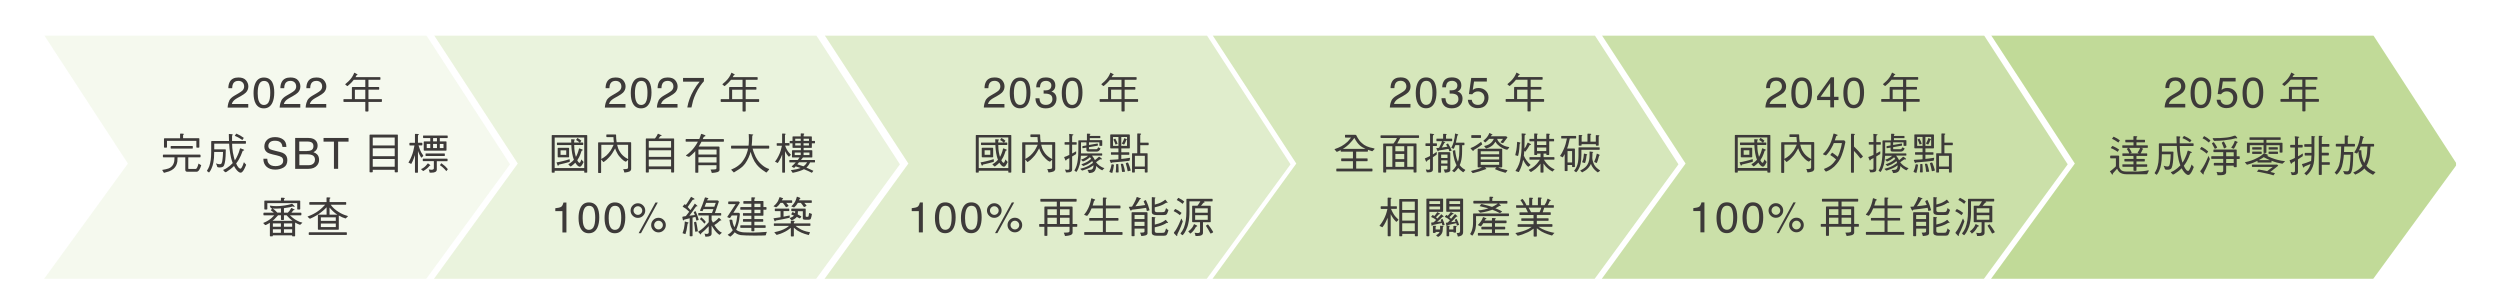 <?xml version="1.0" encoding="UTF-8"?>
<svg id="_圖層_2" data-name="圖層 2" xmlns="http://www.w3.org/2000/svg" xmlns:xlink="http://www.w3.org/1999/xlink" viewBox="0 0 523.68 63.28">
  <defs>
    <style>
      .cls-1 {
        clip-path: url(#clippath);
      }

      .cls-2 {
        fill: none;
      }

      .cls-2, .cls-3, .cls-4 {
        stroke-width: 0px;
      }

      .cls-5 {
        opacity: .1;
      }

      .cls-6 {
        clip-path: url(#clippath-1);
      }

      .cls-7 {
        clip-path: url(#clippath-4);
      }

      .cls-8 {
        clip-path: url(#clippath-3);
      }

      .cls-9 {
        clip-path: url(#clippath-2);
      }

      .cls-10 {
        clip-path: url(#clippath-7);
      }

      .cls-11 {
        clip-path: url(#clippath-8);
      }

      .cls-12 {
        clip-path: url(#clippath-6);
      }

      .cls-13 {
        clip-path: url(#clippath-5);
      }

      .cls-14 {
        opacity: .2;
      }

      .cls-3 {
        fill: #98c254;
      }

      .cls-15 {
        opacity: .3;
      }

      .cls-16 {
        opacity: .4;
      }

      .cls-17 {
        opacity: .6;
      }

      .cls-18 {
        opacity: .5;
      }

      .cls-4 {
        fill: #3d3a39;
      }
    </style>
    <clipPath id="clippath">
      <rect class="cls-2" x="8.51" y="7.42" width="506" height="51"/>
    </clipPath>
    <clipPath id="clippath-1">
      <rect class="cls-2" x="9" y="7" width="510.73" height="56.28"/>
    </clipPath>
    <clipPath id="clippath-2">
      <rect class="cls-2" x="9" y="7" width="510.73" height="56.28"/>
    </clipPath>
    <clipPath id="clippath-3">
      <rect class="cls-2" width="115.84" height="59.73"/>
    </clipPath>
    <clipPath id="clippath-4">
      <rect class="cls-2" x="81.67" width="115.84" height="59.73"/>
    </clipPath>
    <clipPath id="clippath-5">
      <rect class="cls-2" x="163.49" width="115.84" height="59.73"/>
    </clipPath>
    <clipPath id="clippath-6">
      <rect class="cls-2" x="244.75" width="115.84" height="59.73"/>
    </clipPath>
    <clipPath id="clippath-7">
      <rect class="cls-2" x="326.29" width="115.84" height="59.73"/>
    </clipPath>
    <clipPath id="clippath-8">
      <rect class="cls-2" x="407.83" width="115.84" height="59.73"/>
    </clipPath>
  </defs>
  <g id="_圖層_1-2" data-name="圖層 1">
    <g class="cls-1">
      <g class="cls-6">
        <g class="cls-9">
          <g class="cls-5">
            <g class="cls-8">
              <polygon class="cls-3" points="9 7 26.79 34.26 9 58.73 89.05 58.73 106.84 34.42 89.05 7 9 7"/>
            </g>
          </g>
          <g class="cls-14">
            <g class="cls-7">
              <polygon class="cls-3" points="90.67 7 108.46 34.26 90.67 58.73 170.72 58.73 188.51 34.42 170.72 7 90.67 7"/>
            </g>
          </g>
          <g class="cls-15">
            <g class="cls-13">
              <polygon class="cls-3" points="172.49 7 190.28 34.26 172.49 58.73 252.54 58.73 270.33 34.42 252.54 7 172.49 7"/>
            </g>
          </g>
          <g class="cls-16">
            <g class="cls-12">
              <polygon class="cls-3" points="253.75 7 271.54 34.26 253.75 58.73 333.8 58.73 351.59 34.42 333.8 7 253.75 7"/>
            </g>
          </g>
          <g class="cls-18">
            <g class="cls-10">
              <polygon class="cls-3" points="335.29 7 353.08 34.26 335.29 58.73 415.34 58.73 433.13 34.42 415.34 7 335.29 7"/>
            </g>
          </g>
          <g class="cls-17">
            <g class="cls-11">
              <polygon class="cls-3" points="416.83 7 434.62 34.26 416.83 58.73 496.89 58.73 514.67 34.42 496.89 7 416.83 7"/>
            </g>
          </g>
        </g>
        <g>
          <path class="cls-4" d="M48,21.11c.19-.4.58-.77,1.14-1.09l.84-.49c.38-.22.64-.41.8-.56.24-.24.36-.52.36-.84,0-.37-.11-.66-.33-.87s-.51-.32-.88-.32c-.54,0-.92.21-1.12.62-.11.22-.17.53-.18.92h-.8c0-.55.11-.99.3-1.34.34-.61.95-.91,1.81-.91.72,0,1.25.19,1.58.58s.5.82.5,1.3c0,.5-.18.93-.53,1.29-.21.21-.57.46-1.1.76l-.6.33c-.29.16-.51.31-.68.45-.29.26-.48.54-.55.85h3.44v.75h-4.32c.03-.54.14-1.01.34-1.42Z"/>
          <path class="cls-4" d="M57.03,17.24c.28.52.42,1.23.42,2.13,0,.86-.13,1.56-.38,2.12-.37.8-.97,1.21-1.81,1.21-.76,0-1.32-.33-1.69-.98-.31-.55-.46-1.28-.46-2.21,0-.71.09-1.33.28-1.84.35-.96.97-1.43,1.88-1.43.81,0,1.4.34,1.77,1.01ZM56.24,21.43c.24-.36.37-1.04.37-2.03,0-.71-.09-1.3-.26-1.76-.18-.46-.52-.69-1.03-.69-.47,0-.81.22-1.02.66-.22.44-.32,1.08-.32,1.94,0,.64.07,1.16.21,1.55.21.59.57.89,1.08.89.41,0,.74-.18.98-.54Z"/>
          <path class="cls-4" d="M58.9,21.11c.19-.4.58-.77,1.14-1.09l.84-.49c.38-.22.64-.41.8-.56.24-.24.36-.52.36-.84,0-.37-.11-.66-.33-.87s-.51-.32-.88-.32c-.54,0-.92.21-1.12.62-.11.22-.17.53-.18.92h-.8c0-.55.11-.99.3-1.34.34-.61.95-.91,1.81-.91.72,0,1.25.19,1.58.58s.5.82.5,1.3c0,.5-.18.93-.53,1.29-.21.21-.57.46-1.1.76l-.6.33c-.29.16-.51.31-.68.45-.29.26-.48.54-.55.85h3.44v.75h-4.32c.03-.54.14-1.01.34-1.42Z"/>
          <path class="cls-4" d="M64.34,21.11c.19-.4.58-.77,1.14-1.09l.84-.49c.38-.22.64-.41.8-.56.24-.24.36-.52.36-.84,0-.37-.11-.66-.33-.87s-.51-.32-.88-.32c-.54,0-.92.21-1.12.62-.11.22-.17.53-.18.92h-.8c0-.55.11-.99.3-1.34.34-.61.95-.91,1.81-.91.72,0,1.25.19,1.58.58s.5.82.5,1.3c0,.5-.18.93-.53,1.29-.21.21-.57.46-1.1.76l-.6.33c-.29.16-.51.31-.68.45-.29.26-.48.54-.55.85h3.44v.75h-4.32c.03-.54.14-1.01.34-1.42Z"/>
        </g>
        <path class="cls-4" d="M74.9,15.63c0,.05-.03.08-.06.08-.09.02-.15.04-.18.1-.07.13-.13.24-.2.35h5.12c.07,0,.11.04.11.13v.29c0,.09-.04.14-.11.14h-2.4v1.51h2.15c.06,0,.1.05.1.14v.28c0,.1-.04.14-.1.14h-2.15v1.97h2.71c.07,0,.11.04.11.1v.35c0,.1-.04.14-.11.14h-2.71v1.9c0,.07-.06.11-.17.11h-.35c-.1,0-.14-.04-.14-.11v-1.9h-4.47c-.07,0-.11-.05-.11-.14v-.35c0-.06.04-.1.11-.1h1.66v-2.39c0-.09.05-.14.14-.14h2.67v-1.51h-2.42c-.14.19-.28.35-.4.48-.18.2-.48.47-.9.83-.06,0-.12-.03-.17-.08-.09-.06-.17-.13-.26-.21-.04-.03-.06-.06-.06-.1.22-.18.44-.38.67-.59.29-.27.54-.57.76-.9.19-.29.33-.58.44-.86,0-.04.02-.07.04-.07.47.24.7.39.7.42ZM74.34,20.77h2.18v-1.97h-2.18v1.97Z"/>
        <g>
          <path class="cls-4" d="M41.9,32.4c.07,0,.11.04.11.13v.29c0,.09-.04.14-.11.14h-2.46v2.29c0,.1.02.14.07.14h1.48c.2,0,.4-.37.59-1.13l.57.35c-.27.91-.6,1.37-.99,1.37h-1.9c-.31,0-.45-.14-.45-.42v-2.6h-1.62c0,.36-.03.66-.04.89-.05.31-.14.58-.26.83-.13.25-.31.48-.55.69-.25.21-.57.39-.93.53-.31.1-.66.2-1.04.3-.05,0-.09-.04-.1-.11-.09-.12-.18-.25-.25-.4-.03-.04-.04-.06-.04-.1.53-.08.96-.18,1.29-.29.25-.08.46-.21.62-.37.14-.12.26-.26.36-.44.11-.19.19-.41.24-.66.04-.2.05-.5.06-.88h-2.32c-.07,0-.11-.04-.11-.14v-.29c0-.09.04-.13.11-.13h7.66ZM38.52,28.07c0,.08-.03.13-.08.13-.06,0-.09.07-.09.18v.57h3.27c.09,0,.14.04.14.11v1.76c0,.07-.05.11-.14.11h-.35c-.1,0-.14-.04-.14-.11v-1.31h-6.15v1.31c0,.07-.05.11-.14.11h-.35c-.1,0-.14-.04-.14-.11v-1.72c0-.09.04-.14.14-.14h3.23v-.88c0-.06.04-.1.14-.1.44,0,.67.04.67.1ZM40.29,30.58c.06,0,.1.04.1.13v.29c0,.09-.04.13-.1.13h-4.44c-.07,0-.1-.04-.1-.13v-.29c0-.09.03-.13.1-.13h4.44Z"/>
          <path class="cls-4" d="M44.88,31.28h2.31c.07,0,.11.04.11.13-.02.98-.05,1.68-.11,2.12-.07.52-.16.9-.27,1.14-.11.27-.41.41-.89.41-.36,0-.54-.07-.55-.22-.03-.15-.1-.34-.22-.56v-.07c.27.12.53.17.77.17.22,0,.36-.09.42-.27.07-.14.13-.42.17-.85.05-.3.08-.78.1-1.45h-1.85c0,.92-.06,1.65-.17,2.18-.07.45-.22.9-.42,1.34-.11.27-.27.52-.47.77-.04,0-.07,0-.09-.02-.1-.1-.21-.18-.32-.24-.03-.04-.04-.08-.04-.13.17-.23.33-.53.48-.92.14-.41.23-.83.3-1.28.06-.47.1-1.04.1-1.71v-2.14c0-.09.04-.14.14-.14h3.59c-.03-.41-.04-.86-.04-1.37,0-.07.02-.11.07-.11l.59.05c.1,0,.15.04.15.09,0,.07-.03.12-.07.14-.04.02-.06.09-.06.22,0,.36,0,.68,0,.98h2.8c.07,0,.11.05.11.14v.28c0,.1-.04.14-.11.14h-2.79c0,.33.03.63.04.88.05.67.16,1.27.31,1.81.07.31.14.57.23.8.21-.31.4-.65.56-1.03.21-.42.37-.88.49-1.38.02-.07.06-.11.14-.11.51.18.77.3.77.35s-.04.09-.11.11c-.12,0-.2.05-.24.14-.22.64-.48,1.22-.77,1.73-.18.31-.37.58-.57.84.14.36.33.68.56.93.15.11.27.16.36.16.07,0,.17-.1.29-.32.13-.22.27-.56.41-1.03.03,0,.06.04.1.09.06.1.14.2.25.29.07.04.11.11.11.19-.18.46-.35.81-.5,1.07-.23.36-.43.55-.63.55-.1,0-.19-.03-.28-.07-.17-.08-.34-.23-.52-.43-.22-.23-.41-.53-.6-.9-.45.46-.99.87-1.62,1.26-.06.02-.13.04-.18.04-.07,0-.13-.04-.16-.1-.07-.1-.14-.18-.22-.24-.05-.04-.08-.07-.08-.12,0-.03.03-.05.09-.07.24-.09.49-.21.73-.39.41-.26.78-.57,1.11-.93.02-.02.04-.04.06-.06-.13-.32-.24-.68-.34-1.06-.14-.62-.25-1.27-.33-1.94-.04-.31-.06-.66-.08-1.07h-3.12v1.16ZM50.39,28.43c.26.17.49.32.68.45,0,.02-.02.04-.04.07-.18.26-.27.39-.27.39-.29-.21-.6-.41-.93-.59-.27-.13-.49-.23-.66-.3,0-.03.09-.16.28-.4.03-.04.05-.06.07-.06.35.16.64.31.87.43Z"/>
        </g>
        <g>
          <path class="cls-4" d="M55.98,33.27c.02.37.1.66.25.89.28.43.77.64,1.48.64.32,0,.6-.05.86-.14.5-.18.75-.51.75-.98,0-.35-.11-.6-.32-.75-.22-.15-.55-.27-1.01-.38l-.85-.2c-.55-.13-.95-.27-1.17-.43-.4-.27-.6-.67-.6-1.21,0-.58.2-1.06.59-1.43.39-.37.94-.56,1.66-.56.66,0,1.22.16,1.68.49.46.33.69.85.69,1.57h-.82c-.04-.35-.13-.61-.27-.8-.26-.34-.69-.5-1.3-.5-.49,0-.85.11-1.07.33s-.32.47-.32.76c0,.32.13.55.38.69.17.09.55.21,1.14.35l.88.21c.42.1.75.24.98.41.4.3.6.74.6,1.31,0,.72-.25,1.23-.76,1.53s-1.1.46-1.77.46c-.78,0-1.4-.21-1.84-.62-.44-.41-.66-.96-.65-1.66h.82Z"/>
          <path class="cls-4" d="M61.84,28.9h2.79c.76,0,1.3.23,1.62.68.19.27.28.58.28.92,0,.41-.12.74-.35,1-.12.14-.29.26-.52.38.33.13.58.27.74.43.29.28.44.67.44,1.17,0,.42-.13.79-.39,1.13-.39.5-1.02.76-1.87.76h-2.75v-6.46ZM64.3,31.63c.37,0,.66-.05.87-.15.33-.16.49-.45.49-.87s-.17-.71-.52-.85c-.2-.08-.49-.12-.87-.12h-1.58v2h1.61ZM64.6,34.61c.54,0,.93-.16,1.16-.47.15-.2.22-.43.22-.71,0-.47-.21-.79-.63-.96-.23-.09-.52-.14-.89-.14h-1.75v2.27h1.9Z"/>
          <path class="cls-4" d="M73.01,28.9v.77h-2.18v5.69h-.88v-5.69h-2.18v-.77h5.23Z"/>
        </g>
        <g>
          <path class="cls-4" d="M83.17,28.18c.11,0,.17.04.17.11v7.7c0,.07-.06.11-.17.11h-.35c-.1,0-.14-.04-.14-.11v-.42h-4.6v.42c0,.07-.06.11-.18.11h-.35c-.1,0-.14-.04-.14-.11v-7.66c0-.09.04-.14.14-.14h5.63ZM82.68,30.47v-1.66h-4.6v1.66h4.6ZM82.68,32.72v-1.66h-4.6v1.66h4.6ZM82.68,34.93v-1.62h-4.6v1.62h4.6Z"/>
          <path class="cls-4" d="M86.92,29.9v-1.75c0-.07.04-.11.14-.11.44,0,.67.04.67.11,0,.08-.04.13-.09.13-.06,0-.09.07-.09.18v1.44h.81c.07,0,.11.05.11.14v.28c0,.1-.04.14-.11.14h-.69c.12.41.23.72.32.95.12.33.33.71.64,1.13.03.03.04.06.04.1,0,.02-.02.04-.05.07-.06.08-.14.16-.24.25-.04.04-.07.06-.09.06s-.05-.02-.09-.06c-.22-.32-.4-.68-.55-1.07-.04-.09-.07-.18-.1-.28v4.47c0,.07-.04.11-.14.11h-.35c-.1,0-.14-.04-.14-.11v-3.61c-.09.27-.17.52-.26.75-.14.4-.31.77-.51,1.11-.07,0-.12-.02-.14-.05-.13-.05-.25-.12-.38-.19-.05,0-.07,0-.07-.04.26-.43.47-.86.63-1.27.16-.39.29-.76.38-1.14.07-.25.15-.64.25-1.17h-.95c-.07,0-.11-.04-.11-.14v-.28c0-.09.04-.14.11-.14h1.05ZM90.09,34.54s.06.08.06.12c0,.02-.02.04-.05.04-.07,0-.12.03-.14.05-.15.2-.31.37-.49.52-.22.18-.48.36-.79.55-.07,0-.12-.03-.13-.07-.12-.1-.22-.18-.29-.25-.04-.02-.06-.04-.06-.06,0-.02,0-.04.03-.05.14-.04.27-.11.38-.18.21-.13.39-.29.55-.45.13-.13.28-.31.44-.51,0-.03.03-.04.04-.04l.46.34ZM93.68,33.25s.07.04.07.1v.28c0,.1-.03.14-.07.14h-2.18v1.73c0,.44-.37.67-1.09.67h-.39s-.06-.06-.06-.17c-.02-.13-.06-.29-.15-.47v-.03c.2.04.39.06.57.06.32,0,.5-.11.5-.32v-1.48h-2.25c-.05,0-.07-.04-.07-.14v-.28c0-.06.02-.1.07-.1h5.06ZM93.71,28.39s.07.04.07.11v.28c0,.1-.03.14-.07.14h-1.58v.7h1.27c.09,0,.13.04.13.11v1.72c0,.07-.04.11-.13.11h-4.5c-.1,0-.14-.04-.14-.11v-1.72c0-.07.04-.11.14-.11h1.23v-.7h-1.45s-.06-.04-.06-.14v-.28c0-.07.02-.11.06-.11h5.03ZM93.12,32.15s.06.04.06.11v.28c0,.1-.03.14-.06.14h-3.91c-.05,0-.07-.04-.07-.14v-.28c0-.07.02-.11.07-.11h3.91ZM90.13,30.15h-.74v.87h.74v-.87ZM91.53,28.92h-.81v.7h.81v-.7ZM91.53,30.15h-.81v.87h.81v-.87ZM92.9,30.15h-.77v.87h.77v-.87ZM93.23,34.8c.23.23.42.44.58.63,0,0-.02.03-.04.06-.18.23-.27.36-.27.36-.25-.31-.51-.57-.78-.81-.23-.2-.41-.33-.56-.42,0-.04.08-.15.24-.37.03-.04.05-.05.07-.05.31.22.56.42.76.6Z"/>
        </g>
        <g>
          <path class="cls-4" d="M59.76,43.56c-.1.02-.19.04-.28.04v.95h.8c.14-.13.26-.25.36-.38.14-.2.26-.38.35-.56.02-.03.04-.04.1-.04l.56.29c.05.04.08.07.08.1s-.04.04-.11.04c-.11,0-.17.04-.19.07-.1.14-.23.31-.39.48h1.98c.07,0,.11.05.11.14v.28c0,.09-.04.14-.11.14h-2.28c.2.2.38.36.54.48.33.27.66.48.98.64.36.21.72.34,1.07.4,0,.04-.03.07-.06.09-.16.14-.27.24-.34.32-.02.04-.06.04-.12.04-.34-.12-.68-.27-.99-.46v2.78c0,.07-.05.11-.14.11h-.35c-.1,0-.14-.04-.14-.11v-.11h-4.04v.11c0,.07-.05.11-.14.11h-.35c-.09,0-.13-.04-.13-.11v-2.73c-.31.19-.59.35-.88.48-.06,0-.12-.02-.15-.05-.11-.11-.21-.22-.32-.32-.02-.04-.03-.06-.03-.09.32-.13.58-.24.78-.36.3-.15.6-.37.93-.64.14-.13.34-.32.58-.58h-2.15c-.07,0-.11-.05-.11-.14v-.28c0-.09.04-.14.11-.14h2.06c-.05-.05-.1-.1-.15-.14-.19-.16-.34-.28-.47-.35,0-.03.08-.14.24-.36.02-.02.03-.03.03-.04-.19-.03-.29-.07-.3-.13-.05-.13-.12-.25-.18-.39,0-.04.02-.07.06-.07.4.07.83.11,1.3.11s.87-.03,1.25-.08c.33-.03.72-.09,1.15-.18.36-.07.63-.14.8-.22.04,0,.07-.02.11-.02.35.32.53.5.53.56,0,.07-.03.11-.07.11l-.31-.11c-.45.14-.98.25-1.58.32ZM59.65,41.52c0,.08-.03.13-.08.14-.06,0-.09.07-.09.18v.18h3.27c.09,0,.14.04.14.1v1.66c0,.07-.05.11-.14.11h-.35c-.1,0-.14-.04-.14-.11v-1.23h-6.26v1.23c0,.07-.05.11-.14.11h-.35c-.09,0-.14-.04-.14-.11v-1.66c0-.06.05-.1.14-.1h3.34v-.5c0-.07.04-.11.14-.11.44,0,.67.04.67.11ZM61.29,46.26c-.07-.04-.13-.08-.17-.13-.27-.19-.64-.53-1.09-1.04h-.55v.88c0,.07-.05.11-.14.11h-.35c-.1,0-.14-.04-.14-.11v-.88h-.6c-.3.35-.55.62-.76.82-.13.13-.27.24-.4.34h4.2ZM58.84,43.66c-.31.03-.63.04-.95.04-.34,0-.6,0-.78-.04.23.17.43.32.58.47.14.15.28.29.4.41h.76v-.88ZM58.84,47.5v-.7h-1.68v.7h1.68ZM58.84,48.77v-.74h-1.68v.74h1.68ZM59.48,47.5h1.72v-.7h-1.72v.7ZM61.2,48.77v-.74h-1.72v.74h1.72Z"/>
          <path class="cls-4" d="M68.4,42.33v-.88c0-.07.04-.11.14-.11.44,0,.67.04.67.11,0,.08-.04.13-.09.13-.06,0-.09.07-.09.18v.57h3.38c.07,0,.11.04.11.13v.29c0,.09-.04.14-.11.14h-3.14c.22.31.46.57.69.78.35.32.7.58,1.05.78.48.31,1.05.57,1.74.76.07.02.12.04.12.06,0,.04-.02.08-.04.11-.13.11-.25.21-.36.32-.04.05-.06.07-.08.07-.52-.16-.95-.35-1.29-.56-.04-.02-.09-.04-.13-.07v2.88c0,.07-.04.1-.13.1h-4.11c-.1,0-.14-.03-.14-.1v-2.95c0-.07.04-.11.14-.11h1.68v-1.54c-.29.3-.53.54-.75.72-.38.32-.77.63-1.21.9-.5.31-1,.56-1.49.77-.07,0-.12-.02-.15-.06-.12-.11-.23-.21-.34-.31-.02-.04-.03-.07-.03-.09.47-.18.85-.34,1.16-.5.44-.22.9-.51,1.38-.89.28-.22.66-.57,1.13-1.07h-3.21c-.07,0-.11-.04-.11-.14v-.29c0-.09.04-.13.11-.13h3.51ZM72.55,48.66c.07,0,.11.04.11.14v.28c0,.09-.04.13-.11.13h-7.77c-.07,0-.11-.04-.11-.13v-.28c0-.1.04-.14.11-.14h7.77ZM70.34,46.26v-.74h-3.13v.74h3.13ZM70.34,46.83h-3.13v.74h3.13v-.74ZM70.67,44.97c-.32-.2-.61-.43-.88-.68-.23-.22-.49-.49-.76-.81v1.49h1.64Z"/>
        </g>
        <g>
          <path class="cls-4" d="M127.02,21.11c.19-.4.58-.77,1.14-1.09l.84-.49c.38-.22.64-.41.8-.56.24-.24.36-.52.36-.84,0-.37-.11-.66-.33-.87s-.51-.32-.88-.32c-.54,0-.92.21-1.12.62-.11.22-.17.53-.18.92h-.8c0-.55.11-.99.3-1.34.34-.61.95-.91,1.81-.91.72,0,1.25.19,1.58.58s.5.82.5,1.3c0,.5-.18.93-.53,1.29-.21.21-.57.46-1.1.76l-.6.33c-.29.16-.51.31-.68.45-.29.26-.48.54-.55.85h3.44v.75h-4.32c.03-.54.14-1.01.34-1.42Z"/>
          <path class="cls-4" d="M136.05,17.24c.28.52.42,1.23.42,2.13,0,.86-.13,1.56-.38,2.12-.37.8-.97,1.21-1.81,1.21-.76,0-1.32-.33-1.69-.98-.31-.55-.46-1.28-.46-2.21,0-.71.09-1.33.28-1.84.35-.96.97-1.43,1.88-1.43.81,0,1.4.34,1.77,1.01ZM135.26,21.43c.24-.36.37-1.04.37-2.03,0-.71-.09-1.3-.26-1.76-.18-.46-.52-.69-1.03-.69-.47,0-.81.22-1.02.66-.22.44-.32,1.08-.32,1.94,0,.64.07,1.16.21,1.55.21.59.57.89,1.08.89.41,0,.74-.18.98-.54Z"/>
          <path class="cls-4" d="M137.92,21.11c.19-.4.58-.77,1.14-1.09l.84-.49c.38-.22.64-.41.8-.56.24-.24.36-.52.36-.84,0-.37-.11-.66-.33-.87s-.51-.32-.88-.32c-.54,0-.92.21-1.12.62-.11.22-.17.53-.18.92h-.8c0-.55.11-.99.3-1.34.34-.61.95-.91,1.81-.91.72,0,1.25.19,1.58.58s.5.82.5,1.3c0,.5-.18.93-.53,1.29-.21.21-.57.46-1.1.76l-.6.33c-.29.16-.51.31-.68.45-.29.26-.48.54-.55.85h3.44v.75h-4.32c.03-.54.14-1.01.34-1.42Z"/>
          <path class="cls-4" d="M147.45,16.33v.69c-.2.2-.47.54-.81,1.02-.34.49-.63,1.01-.89,1.57-.25.55-.45,1.05-.58,1.5-.08.29-.19.76-.33,1.4h-.87c.2-1.2.64-2.4,1.32-3.59.4-.7.82-1.3,1.27-1.81h-3.48v-.79h4.38Z"/>
        </g>
        <path class="cls-4" d="M153.92,15.63c0,.05-.03.08-.06.08-.09.02-.15.04-.18.1-.07.13-.13.24-.2.35h5.12c.07,0,.11.04.11.13v.29c0,.09-.04.14-.11.14h-2.4v1.51h2.15c.06,0,.1.05.1.14v.28c0,.1-.04.14-.1.14h-2.15v1.97h2.71c.07,0,.11.04.11.1v.35c0,.1-.04.14-.11.14h-2.71v1.9c0,.07-.06.11-.17.11h-.35c-.1,0-.14-.04-.14-.11v-1.9h-4.47c-.07,0-.11-.05-.11-.14v-.35c0-.06.04-.1.11-.1h1.66v-2.39c0-.09.05-.14.14-.14h2.67v-1.51h-2.42c-.14.19-.28.35-.41.48-.18.2-.48.47-.9.83-.06,0-.12-.03-.17-.08-.09-.06-.17-.13-.26-.21-.04-.03-.06-.06-.06-.1.22-.18.44-.38.67-.59.29-.27.54-.57.76-.9.19-.29.33-.58.44-.86,0-.04.02-.07.04-.07.47.24.7.39.7.42ZM153.36,20.77h2.18v-1.97h-2.18v1.97Z"/>
        <g>
          <path class="cls-4" d="M122.87,28.29c.09,0,.14.04.14.1v7.67c0,.07-.05.11-.14.11h-.35c-.1,0-.14-.04-.14-.11v-.28h-6.19v.28c0,.07-.05.11-.14.11h-.35c-.09,0-.13-.04-.13-.11v-7.67c0-.06.04-.1.13-.1h7.18ZM122.38,35.21v-6.4h-6.19v6.4h6.19ZM119.35,33.46c0,.28,0,.43-.03.46-.74.21-1.48.4-2.22.56-.09.17-.15.25-.21.25s-.15-.23-.32-.71c.34-.05.77-.13,1.26-.26.5-.12.96-.24,1.4-.39,0,0,.03-.02.04-.02.04,0,.06.04.06.11ZM119.66,29.87c0-.19-.02-.39-.02-.6,0-.07.02-.11.06-.11l.56.04c.1,0,.15.03.15.06,0,.07-.03.13-.07.14-.05.03-.07.11-.07.24v.22h1.16c-.14-.13-.3-.23-.44-.34-.14-.09-.24-.15-.33-.19,0-.03.08-.15.24-.37.03-.04.05-.05.07-.05.18.11.33.2.45.28.13.11.25.2.36.29,0,0-.02.03-.04.06-.14.18-.22.29-.24.32h.6s.07.04.07.1v.28c0,.1-.03.14-.07.14h-1.82c0,.34.02.63.04.86.04.43.1.83.2,1.19.04.16.08.32.12.44.13-.22.23-.45.33-.71.13-.31.23-.64.31-1,0-.05.04-.08.09-.08.47.16.7.27.7.32,0,.07-.04.12-.11.14-.07,0-.12.04-.15.1-.14.47-.31.89-.49,1.27-.13.24-.26.46-.4.66.08.17.17.31.28.43.1.07.18.11.23.11.04,0,.08-.05.14-.16.06-.12.14-.3.21-.54.03,0,.06.03.1.08.06.11.14.21.25.3.07.04.11.11.11.19-.13.27-.24.48-.34.62-.16.22-.31.32-.43.32-.07,0-.14,0-.21-.04-.13-.05-.25-.16-.39-.31-.13-.13-.24-.29-.36-.49-.25.27-.55.52-.87.75-.04.02-.07.03-.11.03-.07,0-.13-.03-.16-.1-.07-.09-.14-.17-.23-.24-.05-.02-.07-.06-.07-.12,0-.02.02-.03.05-.05.15-.06.31-.16.46-.29.23-.16.45-.37.64-.6-.09-.22-.17-.45-.23-.7-.11-.43-.19-.89-.24-1.37-.04-.27-.05-.6-.07-1h-2.96s-.06-.04-.06-.14v-.28c0-.06.02-.1.06-.1h2.94ZM119.07,30.96c.09,0,.14.04.14.1v1.8c0,.07-.05.1-.14.1h-2.11c-.1,0-.14-.03-.14-.1v-1.8c0-.06.04-.1.14-.1h2.11ZM118.61,31.49h-1.19v.95h1.19v-.95Z"/>
          <path class="cls-4" d="M128.59,29.77c-.05-.32-.08-.67-.09-1.05h-1.38c-.07,0-.11-.04-.11-.14v-.28c0-.09.04-.14.11-.14h1.79c.09,0,.14.04.14.11,0,.56.04,1.06.12,1.51h2.87c.11,0,.17.04.17.13v5.5c0,.22-.14.4-.39.53-.24.09-.56.16-.95.2-.07,0-.11-.04-.12-.11,0-.13-.07-.32-.2-.56,0-.04.03-.04.08-.04.45,0,.71-.03.79-.08.09-.05.14-.13.14-.26v-1.61s-.03.02-.04.02c-.11.1-.22.2-.32.31-.04.04-.11.05-.18.05-.23-.09-.5-.28-.8-.58-.42-.4-.74-.8-.94-1.22-.18-.31-.32-.63-.43-.98-.07.15-.15.29-.23.41-.22.4-.44.75-.67,1.05-.27.32-.56.63-.87.92-.4.32-.61.49-.67.49s-.09-.04-.13-.13c-.1-.11-.21-.23-.32-.36-.02-.02-.04-.03-.04-.04v2.71c0,.07-.05.11-.14.11h-.35c-.09,0-.14-.04-.14-.11v-6.19c0-.09.04-.13.14-.13h3.12ZM127.01,32.58c.3-.27.59-.62.9-1.04.16-.27.38-.67.63-1.21h-2.58v2.97c.41-.23.77-.47,1.05-.72ZM129.78,31.67c.21.4.5.75.87,1.06.25.22.55.41.87.57.02.02.04.03.05.04v-3.01h-2.3c.12.53.28.98.5,1.34Z"/>
          <path class="cls-4" d="M138.64,28.36s-.04.07-.14.1c-.11.02-.18.05-.23.13-.09.14-.2.28-.31.41h3.11c.09,0,.14.04.14.11v6.92c0,.07-.05.11-.14.11h-.35c-.1,0-.14-.04-.14-.11v-.59h-4.67v.59c0,.07-.05.11-.14.11h-.35c-.1,0-.14-.04-.14-.11v-6.9c0-.09.04-.13.14-.13h1.76c.08-.08.14-.15.19-.22.14-.19.28-.42.4-.7.02-.04.04-.07.08-.07.53.22.8.34.8.36ZM140.57,30.93v-1.38h-4.67v1.38h4.67ZM140.57,32.86v-1.38h-4.67v1.38h4.67ZM140.57,34.86v-1.44h-4.67v1.44h4.67Z"/>
          <path class="cls-4" d="M146.48,29.13c.13-.3.24-.62.35-.98.04-.07.08-.11.13-.11l.7.26c.07.05.11.09.11.13,0,.07-.04.13-.1.14-.16,0-.25.06-.29.17-.06.14-.12.27-.17.39h4.32c.07,0,.11.05.11.14v.28c0,.1-.04.14-.11.14h-4.59c-.18.36-.35.66-.5.88-.04.05-.06.1-.09.13h4.2c.11,0,.17.05.17.14v4.75c0,.2-.15.35-.44.46-.29.09-.66.14-1.11.18-.06,0-.1-.04-.11-.11-.02-.13-.08-.32-.21-.57,0-.03.03-.04.1-.04.54,0,.86-.03.96-.06.11-.04.17-.11.17-.22v-.63h-3.8v1.48c0,.07-.04.11-.14.11h-.36c-.09,0-.14-.04-.14-.11v-4.43c-.05.07-.12.14-.17.22-.34.36-.71.69-1.1.98-.09,0-.16,0-.22-.04-.13-.05-.26-.11-.39-.15-.04-.02-.06-.04-.06-.06,0-.04.02-.08.07-.11.6-.42,1.14-.95,1.62-1.57.29-.36.53-.74.74-1.14.02-.04.04-.06.05-.1h-2.45c-.07,0-.11-.04-.11-.14v-.28c0-.09.04-.14.11-.14h2.71ZM150.1,32.37v-1.05h-3.8v1.05h3.8ZM150.1,34.05v-1.12h-3.8v1.12h3.8Z"/>
          <path class="cls-4" d="M156.8,30.5c.02-.11.03-.23.04-.33.05-.58.05-1.28,0-2.1l.95.11c0,.05-.03.1-.08.13-.09.05-.13.12-.13.19-.02.85-.06,1.51-.12,2.01h3.56c.07,0,.11.04.11.13v.36c0,.09-.04.13-.11.13h-3.37c.11.43.23.81.38,1.13.15.41.33.76.54,1.09.31.49.69.91,1.14,1.27.4.34.85.59,1.35.76.04.02.06.05.06.08,0,.05-.04.1-.1.15-.13.13-.23.25-.34.4-.04.07-.09.12-.16.12-.04,0-.16-.08-.36-.23-.66-.41-1.21-.88-1.65-1.42-.34-.43-.61-.87-.79-1.32-.13-.25-.3-.71-.49-1.37-.04.18-.09.36-.14.52-.16.48-.38.94-.63,1.37-.24.44-.52.82-.84,1.13-.42.4-1.05.83-1.88,1.31-.05,0-.09-.04-.13-.11-.11-.13-.23-.24-.35-.35-.06-.05-.09-.1-.09-.14.19-.08.44-.19.75-.35.34-.19.62-.38.86-.58.31-.23.55-.49.74-.76.24-.31.46-.66.66-1.07.17-.37.31-.77.43-1.2.04-.14.06-.29.09-.43h-3.45c-.07,0-.11-.04-.11-.13v-.36c0-.09.04-.13.11-.13h3.55Z"/>
          <path class="cls-4" d="M163.83,29.97v-1.94s.04-.06.11-.06c.41,0,.63.04.63.1,0,.07-.03.12-.07.12-.05,0-.07.06-.07.17v1.61h.88s.07.04.07.11v.28c0,.1-.03.14-.07.14h-.85c.13.36.26.65.38.85.14.29.41.62.77,1,.04.03.06.05.06.09,0,.02-.03.04-.06.06-.05.08-.14.16-.23.25-.04.05-.07.07-.09.07-.04,0-.07-.02-.12-.06-.25-.28-.47-.59-.65-.95-.04-.05-.06-.12-.08-.17v4.42c0,.07-.04.11-.13.11h-.35c-.07,0-.11-.04-.11-.11v-3.7c-.11.27-.21.51-.31.73-.18.37-.38.71-.6,1.04-.06,0-.11,0-.14-.04-.13-.05-.25-.12-.38-.19-.05,0-.07,0-.07-.04.31-.41.55-.8.73-1.19.19-.36.33-.72.44-1.08.08-.23.17-.58.28-1.07h-1.03c-.05,0-.07-.04-.07-.14v-.28c0-.07.02-.11.07-.11h1.09ZM167.73,28.57v-.57s.04-.06.11-.06c.41,0,.63.04.63.1,0,.07-.03.12-.06.13-.05,0-.07.06-.07.16v.24h1.58c.09,0,.14.04.14.11v.84h.6s.06.04.06.11v.28c0,.07-.03.11-.06.11h-.6v.85c0,.07-.05.11-.14.11h-1.58v.49h1.68c.09,0,.14.04.14.11v1.31c0,.07-.05.1-.14.1h-1.83c-.14.2-.29.37-.41.53h2.88s.06.04.06.11v.28c0,.07-.03.11-.06.11h-.96c-.07.16-.15.31-.24.43-.13.23-.29.42-.46.58-.04.04-.06.06-.09.08.58.25,1.06.47,1.47.67,0,0-.02.03-.04.06-.17.23-.26.36-.27.36-.53-.27-1.08-.52-1.66-.75-.02,0-.04,0-.04.02-.23.12-.51.23-.84.35-.41.14-.88.26-1.44.38-.06,0-.1-.03-.1-.06-.08-.11-.17-.23-.26-.4-.04-.04-.06-.07-.06-.11.11,0,.25-.02.44-.05.23-.04.49-.09.77-.14.31-.08.59-.16.83-.25-.41-.14-.76-.26-1.04-.34-.12.13-.23.23-.32.33-.35-.16-.52-.27-.52-.32.25-.2.53-.48.86-.84h-1.28c-.05,0-.07-.04-.07-.11v-.28c0-.07.02-.11.07-.11h1.69c.13-.17.26-.35.39-.53h-1.45c-.1,0-.14-.03-.14-.1v-1.31c0-.07.04-.11.14-.11h1.72v-.49h-1.61c-.1,0-.14-.04-.14-.11v-.85h-.52c-.05,0-.07-.04-.07-.11v-.28c0-.07.02-.11.07-.11h.52v-.84c0-.07.05-.11.14-.11h1.61ZM167.73,31.95h-1.26v.53h1.26v-.53ZM167.73,29.51v-.45h-1.15v.45h1.15ZM167.73,30.01h-1.15v.46h1.15v-.46ZM168.35,34.8c.18-.13.34-.27.47-.44.08-.09.16-.22.25-.37h-1.7c-.13.16-.25.31-.36.43.49.15.92.29,1.28.41.02,0,.04-.02.06-.04ZM168.33,29.51h1.13v-.45h-1.13v.45ZM169.45,30.01h-1.13v.46h1.13v-.46ZM169.56,31.95h-1.23v.53h1.23v-.53Z"/>
        </g>
        <g>
          <path class="cls-4" d="M116.32,44.23v-.61c.57-.06.97-.15,1.2-.28.23-.13.39-.44.51-.92h.62v6.27h-.84v-4.46h-1.48Z"/>
          <path class="cls-4" d="M125.11,43.4c.28.52.42,1.23.42,2.13,0,.86-.13,1.56-.38,2.12-.37.8-.97,1.21-1.81,1.21-.76,0-1.32-.33-1.69-.98-.31-.55-.46-1.28-.46-2.21,0-.71.09-1.33.28-1.84.35-.96.97-1.43,1.88-1.43.81,0,1.4.34,1.77,1.01ZM124.31,47.59c.24-.36.37-1.04.37-2.03,0-.71-.09-1.3-.26-1.76-.18-.46-.52-.69-1.03-.69-.47,0-.81.22-1.02.66-.22.44-.32,1.08-.32,1.94,0,.64.07,1.16.21,1.55.21.59.57.89,1.08.89.41,0,.74-.18.98-.54Z"/>
          <path class="cls-4" d="M130.56,43.4c.28.52.42,1.23.42,2.13,0,.86-.13,1.56-.38,2.12-.37.8-.97,1.21-1.81,1.21-.76,0-1.32-.33-1.69-.98-.31-.55-.46-1.28-.46-2.21,0-.71.09-1.33.28-1.84.35-.96.97-1.43,1.88-1.43.81,0,1.4.34,1.77,1.01ZM129.76,47.59c.24-.36.37-1.04.37-2.03,0-.71-.09-1.3-.26-1.76-.18-.46-.52-.69-1.03-.69-.47,0-.81.22-1.02.66-.22.44-.32,1.08-.32,1.94,0,.64.07,1.16.21,1.55.21.59.57.89,1.08.89.41,0,.74-.18.98-.54Z"/>
          <path class="cls-4" d="M134.71,43.03c.3.3.45.66.45,1.08s-.15.78-.45,1.08-.66.45-1.09.45-.78-.15-1.08-.45-.45-.66-.45-1.08.15-.78.45-1.08c.3-.3.66-.45,1.08-.45s.79.15,1.09.45ZM134.26,44.75c.18-.18.27-.39.27-.64s-.09-.46-.27-.64c-.18-.18-.39-.27-.64-.27s-.46.09-.64.26-.27.39-.27.64.09.46.27.64c.18.18.39.27.64.27s.47-.09.64-.27ZM137.3,42.42h.49l-3.52,6.43h-.49l3.52-6.43ZM139.02,46.07c.3.3.45.66.45,1.08s-.15.78-.45,1.08c-.3.3-.66.45-1.08.45s-.79-.15-1.09-.45c-.3-.3-.45-.66-.45-1.08s.15-.78.45-1.08c.3-.3.66-.45,1.09-.45s.78.15,1.08.45ZM138.58,47.79c.18-.18.27-.39.27-.64s-.09-.46-.27-.64c-.18-.18-.39-.27-.64-.27s-.47.09-.64.27c-.18.18-.27.39-.27.64s.09.46.27.64c.18.18.39.27.64.27s.46-.09.64-.27Z"/>
        </g>
        <g>
          <path class="cls-4" d="M145.44,41.62c.03.06.04.1.04.1,0,.05-.05.08-.15.08-.14,0-.23.04-.27.1-.36.54-.69,1.03-1.01,1.46.18.2.38.41.58.65.04-.06.09-.13.13-.18.31-.43.58-.83.79-1.19.38.32.57.5.57.53s-.04.04-.1.04c-.13,0-.21.03-.24.07-.47.69-.93,1.32-1.38,1.9.33-.04.72-.08,1.16-.14-.08-.2-.16-.4-.25-.58,0-.04.13-.12.39-.24.16.36.3.68.4.99.11.27.19.57.26.87,0,.02-.16.06-.49.13-.04-.2-.09-.44-.18-.74,0-.02,0-.03,0-.04l-.62.15v3.8c0,.07-.05.11-.14.11h-.35c-.07,0-.11-.04-.11-.11v-3.66l-1.13.28c-.14.14-.23.21-.24.21-.03,0-.09-.25-.18-.77,0-.04.24-.1.74-.17.27-.34.51-.65.71-.92-.29-.28-.51-.48-.66-.6-.23-.17-.47-.32-.72-.46,0-.05.13-.21.38-.47.02-.04.04-.05.08-.05.07.05.14.12.2.17.2-.25.37-.5.52-.76.27-.43.46-.75.59-.96l.69.39ZM144.14,46.58c.05.02.08.04.08.1,0,.04-.06.11-.18.18-.09.63-.17,1.09-.23,1.38-.07.27-.14.53-.23.8-.08,0-.14-.02-.19-.05-.11-.05-.23-.09-.36-.12-.04-.02-.05-.04-.05-.07.04-.08.06-.16.1-.26.07-.2.13-.42.19-.67.04-.23.09-.51.13-.84.03-.18.04-.36.04-.56,0-.04,0-.07.04-.07l.66.18ZM145.84,46.51c.1.4.22,1.04.35,1.9,0,.05-.17.1-.5.13-.05,0-.07-.03-.07-.08-.05-.59-.14-1.21-.24-1.88,0-.04.14-.09.42-.14.02,0,.03.03.04.07ZM148.26,41.46c.07.02.11.06.11.13,0,.09-.04.13-.12.13-.05.02-.08.06-.09.12-.02.05-.04.11-.04.14h2.15c.07,0,.13.02.14.04.11.09.17.16.17.21l-.83,2.4h1.25s.07.04.07.1v.29c0,.09-.03.13-.07.13h-1.94v.94c.1.22.19.4.28.55.18-.1.34-.2.48-.31.23-.16.47-.39.71-.67.04-.03.06-.04.08-.04.32.29.5.46.5.5,0,.04-.04.06-.1.06-.12,0-.18.02-.19.04-.38.38-.77.69-1.19.93.02.04.04.06.06.09.24.38.49.68.72.92.27.29.53.47.79.56,0,.04-.03.06-.06.09-.16.13-.27.23-.34.32-.02.04-.06.05-.12.05-.43-.29-.85-.73-1.23-1.32-.12-.14-.24-.36-.39-.63v1.7c0,.42-.34.64-1.02.64h-.28s-.05-.05-.05-.16c-.02-.13-.05-.28-.13-.44v-.04c.14.04.28.07.42.07.31,0,.46-.11.46-.32v-1.3c-.29.32-.56.59-.81.83-.2.2-.44.4-.73.63-.05.05-.08.13-.08.22,0,.04-.02.07-.04.07-.04,0-.2-.16-.48-.48-.04-.02-.05-.04-.05-.09,0-.04.02-.06.05-.09.22-.12.44-.27.67-.45.31-.24.6-.52.9-.84.22-.23.41-.44.57-.64v-1.4h-2.12c-.05,0-.07-.04-.07-.13v-.29c0-.06.02-.1.07-.1h2.8l.3-.81h-2.08c-.07.15-.13.3-.21.42-.19-.02-.34-.04-.46-.06-.04,0-.06-.03-.06-.08.32-.69.67-1.58,1.02-2.67.02-.04.05-.07.11-.07l.49.13ZM147.44,45.99c.15.18.29.34.4.49,0,0-.02.03-.04.06-.16.22-.24.32-.24.32-.18-.22-.36-.43-.55-.63-.16-.14-.3-.25-.4-.32,0-.03.08-.13.24-.33.02-.04.04-.05.07-.05.2.17.37.32.51.47ZM149.93,42.49h-2.01c-.11.3-.22.57-.32.81h2.03l.3-.81Z"/>
          <path class="cls-4" d="M154.61,42.18c.09,0,.14.02.17.04.13.11.19.18.19.23l-1.35,2.12h1.06c.05,0,.11.02.16.05.1.08.15.14.15.19-.05.5-.1.9-.15,1.22-.06.35-.14.69-.24,1.02-.06.22-.14.46-.25.73-.04.11-.09.21-.14.31.09.1.19.18.3.24.16.11.38.19.64.24.2.05.41.09.63.1.52.03,1.27.04,2.24.04.5,0,1.37-.04,2.61-.14,0,.02-.02.06-.04.12-.07.16-.13.34-.16.52-.02.06-.07.1-.14.1-.31.02-1.07.04-2.26.04-1.3,0-2.24-.04-2.85-.1-.31-.05-.57-.14-.78-.25-.19-.1-.35-.22-.5-.34-.1.13-.22.27-.34.41-.14.14-.32.31-.58.5-.05,0-.1-.03-.14-.08-.11-.09-.23-.17-.34-.24-.04-.04-.05-.05-.05-.06,0-.04,0-.05.04-.06.27-.16.49-.32.66-.5.13-.13.24-.26.35-.42-.11-.15-.21-.32-.29-.51-.19-.37-.32-.89-.41-1.57,0-.07.04-.11.12-.11h.32c.09,0,.14.04.16.11.04.41.14.77.28,1.12.05.14.11.26.17.35.05-.13.11-.24.15-.36.11-.3.2-.6.27-.93.05-.31.12-.69.18-1.17h-1.18l-.28.44c-.05.06-.1.09-.16.09-.32-.09-.49-.17-.49-.24l1.76-2.67h-1.45c-.07,0-.11-.04-.11-.14v-.28c0-.09.04-.14.11-.14h1.96ZM157.39,42.11v-.67c0-.07.04-.11.14-.11.44,0,.67.04.67.11,0,.08-.04.13-.09.13-.06,0-.09.07-.09.18v.35h1.76c.09,0,.14.04.14.11v1.16h.53c.07,0,.11.05.11.14v.28c0,.1-.04.14-.11.14h-.53v1.13c0,.09-.04.13-.14.13h-1.76v.7h1.76c.06,0,.1.05.1.14v.28c0,.1-.04.14-.1.14h-1.76v.74h2.25c.07,0,.11.04.11.13v.29c0,.09-.04.13-.11.13h-2.25v.6c0,.07-.05.1-.14.1h-.35c-.1,0-.14-.03-.14-.1v-.6h-2.21c-.07,0-.11-.04-.11-.13v-.29c0-.09.04-.13.11-.13h2.21v-.74h-1.66c-.07,0-.1-.04-.1-.14v-.28c0-.09.03-.14.1-.14h1.66v-.7h-1.66c-.07,0-.1-.04-.1-.13v-.29c0-.09.03-.13.1-.13h1.66v-.7h-2.21c-.07,0-.11-.04-.11-.14v-.28c0-.09.04-.14.11-.14h2.21v-.7h-1.58c-.07,0-.1-.04-.1-.14v-.28c0-.09.03-.14.1-.14h1.58ZM158.03,43.37h1.27v-.7h-1.27v.7ZM158.03,44.64h1.27v-.7h-1.27v.7Z"/>
          <path class="cls-4" d="M163.94,41.49c.06.05.1.09.1.13,0,.05-.03.09-.07.1-.07,0-.11.03-.12.07-.04.07-.06.13-.08.18h2.1s.07.04.07.11v.28c0,.09-.03.13-.07.13h-1.17c.16.19.32.38.47.57,0,.09-.03.13-.06.14-.2.14-.36.21-.47.21-.23-.37-.46-.68-.66-.92h-.5s0,.02,0,.02c-.13.18-.26.35-.4.51-.14.14-.29.28-.45.39-.07,0-.14,0-.19-.03-.12-.04-.23-.09-.35-.13-.04-.02-.05-.03-.05-.04,0-.02,0-.04.03-.05.24-.18.46-.4.65-.67.12-.14.22-.31.3-.48.09-.18.18-.41.27-.69.02-.03.04-.04.05-.04l.61.22ZM165.26,43.69s.07.04.07.11v.28c0,.1-.03.14-.07.14h-1.13v1.17c.41-.07.8-.15,1.18-.24.02,0,.04-.02.05-.02.04,0,.07.03.07.07,0,.26-.02.41-.04.42-.95.22-1.91.41-2.88.57-.08.14-.14.21-.18.21-.05,0-.15-.22-.31-.67.41-.05.9-.13,1.48-.22v-1.29h-1.13c-.05,0-.07-.04-.07-.14v-.28c0-.07.02-.11.07-.11h2.88ZM165.65,46.79v-.46c0-.07.04-.11.14-.11.44,0,.67.04.67.11,0,.08-.04.13-.09.14-.05,0-.08.07-.08.18v.14h3.4s.07.04.07.11v.28c0,.1-.03.14-.07.14h-3.03c.23.21.46.36.66.47.36.25.71.42,1.05.53.35.13.76.24,1.22.31.05,0,.08.02.08.05,0,.04-.09.23-.25.56-.63-.16-1.13-.32-1.51-.49-.33-.16-.65-.32-.94-.5-.18-.13-.41-.31-.68-.55v1.72c0,.07-.05.11-.14.11h-.35c-.1,0-.14-.04-.14-.11v-1.69c-.07.06-.14.12-.21.15-.27.22-.55.41-.84.57-.32.18-.68.34-1.08.5-.49.17-.76.26-.83.26-.04,0-.08-.04-.12-.12-.09-.11-.19-.22-.3-.32-.05-.05-.08-.09-.08-.12.53-.12.98-.24,1.36-.37.37-.13.74-.31,1.12-.52.16-.1.36-.24.59-.44h-3.1c-.05,0-.07-.05-.07-.14v-.28c0-.07.02-.11.07-.11h3.48ZM165.86,44.22c-.07,0-.11-.04-.11-.14v-.28c0-.07.04-.11.11-.11h2.77c.09,0,.14.04.14.11v1.48c0,.05.02.08.05.1.04.04.1.04.19.04h.18c.09,0,.14-.04.18-.13.04-.11.07-.32.11-.63,0-.03.02-.04.06-.04.02,0,.06.02.12.04.07.04.17.07.29.1.07.02.12.07.12.14-.07.39-.14.69-.23.92-.07.14-.21.21-.41.21h-.7c-.21,0-.36-.03-.47-.08-.06-.04-.09-.1-.09-.19v-1.52h-1.03v.21c0,.17-.02.32-.04.46.28.14.53.28.75.42,0,.04-.02.08-.04.13-.12.2-.22.29-.31.29-.18-.1-.38-.21-.59-.32-.11.14-.23.26-.39.37-.15.11-.36.23-.63.33-.07,0-.13-.02-.16-.06-.09-.1-.17-.19-.24-.28-.04-.04-.05-.08-.05-.12.41-.14.7-.31.87-.51-.18-.07-.37-.15-.56-.23,0-.04.05-.18.18-.41.04-.05.06-.08.1-.08.18.07.35.14.51.2,0-.09.02-.17.02-.25v-.15h-.7ZM167.56,41.42c.06.05.1.1.1.13,0,.05-.03.09-.07.11-.06,0-.1.03-.11.06-.04.09-.07.18-.1.25h2.6s.07.04.07.11v.28c0,.09-.03.13-.07.13h-1.51c.16.18.31.35.46.53,0,.09-.03.13-.06.14-.2.14-.36.21-.47.21-.23-.36-.46-.65-.66-.88h-.61c-.12.2-.23.38-.36.54-.13.15-.27.29-.41.41-.07,0-.14,0-.19-.04-.12-.04-.23-.08-.35-.13-.04-.02-.05-.04-.05-.05,0-.02,0-.03.03-.04.22-.19.41-.42.59-.7.11-.15.2-.32.28-.51.08-.18.16-.42.24-.73,0-.03.03-.04.05-.04l.6.22Z"/>
        </g>
        <g>
          <path class="cls-4" d="M206.4,21.1c.19-.4.58-.77,1.14-1.09l.84-.49c.38-.22.64-.41.8-.56.24-.24.36-.52.36-.84,0-.37-.11-.66-.33-.87s-.51-.32-.88-.32c-.54,0-.92.21-1.12.62-.11.22-.17.53-.18.92h-.8c0-.55.11-.99.3-1.34.34-.61.95-.91,1.81-.91.72,0,1.25.19,1.58.58s.5.82.5,1.3c0,.5-.18.93-.53,1.29-.21.21-.57.46-1.1.76l-.6.33c-.29.16-.51.31-.68.45-.29.26-.48.54-.55.85h3.44v.75h-4.32c.03-.54.14-1.01.34-1.42Z"/>
          <path class="cls-4" d="M215.43,17.23c.28.52.42,1.23.42,2.13,0,.86-.13,1.56-.38,2.12-.37.8-.97,1.21-1.81,1.21-.76,0-1.32-.33-1.69-.98-.31-.55-.46-1.28-.46-2.21,0-.71.09-1.33.28-1.84.35-.96.97-1.43,1.88-1.43.81,0,1.4.34,1.77,1.01ZM214.64,21.42c.24-.36.37-1.04.37-2.03,0-.71-.09-1.3-.26-1.76-.18-.46-.52-.69-1.03-.69-.47,0-.81.22-1.02.66-.22.44-.32,1.08-.32,1.94,0,.64.07,1.16.21,1.55.21.59.57.89,1.08.89.41,0,.74-.18.98-.54Z"/>
          <path class="cls-4" d="M217.4,22.07c-.34-.41-.5-.91-.5-1.49h.83c.04.41.11.7.23.89.21.33.58.5,1.11.5.42,0,.75-.11,1-.33s.38-.51.38-.86c0-.43-.13-.74-.4-.91-.27-.17-.63-.26-1.11-.26-.05,0-.11,0-.16,0-.05,0-.11,0-.17,0v-.7c.08,0,.15.01.21.02s.12,0,.18,0c.3,0,.54-.05.73-.14.33-.16.5-.46.5-.88,0-.31-.11-.55-.33-.72s-.48-.25-.78-.25c-.53,0-.89.18-1.09.53-.11.19-.17.47-.19.83h-.78c0-.47.09-.87.28-1.2.32-.59.89-.88,1.7-.88.64,0,1.14.14,1.49.43.35.29.53.7.53,1.24,0,.39-.1.7-.31.94-.13.15-.3.27-.5.35.33.09.59.27.78.53.19.26.28.58.28.95,0,.6-.2,1.09-.59,1.47s-.96.57-1.68.57-1.28-.21-1.62-.61Z"/>
          <path class="cls-4" d="M226.33,17.23c.28.52.42,1.23.42,2.13,0,.86-.13,1.56-.38,2.12-.37.8-.97,1.21-1.81,1.21-.76,0-1.32-.33-1.69-.98-.31-.55-.46-1.28-.46-2.21,0-.71.09-1.33.28-1.84.35-.96.97-1.43,1.88-1.43.81,0,1.4.34,1.77,1.01ZM225.53,21.42c.24-.36.37-1.04.37-2.03,0-.71-.09-1.3-.26-1.76-.18-.46-.52-.69-1.03-.69-.47,0-.81.22-1.02.66-.22.44-.32,1.08-.32,1.94,0,.64.07,1.16.21,1.55.21.59.57.89,1.08.89.41,0,.74-.18.98-.54Z"/>
        </g>
        <path class="cls-4" d="M233.3,15.62c0,.05-.03.08-.06.08-.09.02-.15.04-.18.1-.07.13-.13.24-.2.35h5.12c.07,0,.11.04.11.13v.29c0,.09-.04.14-.11.14h-2.4v1.51h2.15c.06,0,.1.05.1.14v.28c0,.1-.04.14-.1.14h-2.15v1.97h2.71c.07,0,.11.04.11.1v.35c0,.1-.04.14-.11.14h-2.71v1.9c0,.07-.06.11-.17.11h-.35c-.1,0-.14-.04-.14-.11v-1.9h-4.47c-.07,0-.11-.05-.11-.14v-.35c0-.06.04-.1.11-.1h1.66v-2.39c0-.09.05-.14.14-.14h2.67v-1.51h-2.42c-.14.19-.28.35-.41.48-.18.2-.48.47-.9.83-.06,0-.12-.03-.17-.08-.09-.06-.17-.13-.26-.21-.04-.03-.06-.06-.06-.1.22-.18.44-.38.67-.59.29-.27.54-.57.76-.9.19-.29.33-.58.44-.86,0-.04.02-.07.04-.07.47.24.7.39.7.42ZM232.74,20.76h2.18v-1.97h-2.18v1.97Z"/>
        <g>
          <path class="cls-4" d="M211.7,28.28c.09,0,.14.04.14.1v7.67c0,.07-.05.11-.14.11h-.35c-.1,0-.14-.04-.14-.11v-.28h-6.19v.28c0,.07-.05.11-.14.11h-.35c-.09,0-.13-.04-.13-.11v-7.67c0-.06.04-.1.13-.1h7.18ZM211.21,35.2v-6.4h-6.19v6.4h6.19ZM208.18,33.45c0,.28,0,.43-.03.46-.74.21-1.48.4-2.22.56-.09.17-.15.25-.21.25s-.15-.23-.32-.71c.34-.05.77-.13,1.26-.26.5-.12.96-.24,1.4-.39,0,0,.03-.02.04-.02.04,0,.06.04.06.11ZM208.49,29.87c0-.19-.02-.39-.02-.6,0-.07.02-.11.06-.11l.56.04c.1,0,.15.03.15.06,0,.07-.03.13-.07.14-.05.03-.07.11-.07.24v.22h1.16c-.14-.13-.3-.23-.44-.34-.14-.09-.24-.15-.33-.19,0-.03.08-.15.24-.37.03-.04.05-.05.07-.05.18.11.33.2.45.28.13.11.25.2.36.29,0,0-.02.03-.04.06-.14.18-.22.29-.24.32h.6s.07.04.07.1v.28c0,.1-.03.14-.07.14h-1.82c0,.34.02.63.04.86.04.43.1.83.2,1.19.04.16.08.32.12.44.13-.22.23-.45.33-.71.13-.31.23-.64.31-1,0-.05.04-.08.09-.08.47.16.7.27.7.32,0,.07-.04.12-.11.14-.07,0-.12.04-.15.1-.14.47-.31.89-.49,1.27-.13.24-.26.46-.4.66.08.17.17.31.28.43.1.07.18.11.23.11.04,0,.08-.05.14-.16.06-.12.14-.3.21-.54.03,0,.06.03.1.08.06.11.14.21.25.3.07.04.11.11.11.19-.13.27-.24.48-.34.62-.16.22-.31.32-.43.32-.07,0-.14,0-.21-.04-.13-.05-.25-.16-.39-.31-.13-.13-.24-.29-.36-.49-.25.27-.55.52-.87.75-.04.02-.07.03-.11.03-.07,0-.13-.03-.16-.1-.07-.09-.14-.17-.23-.24-.05-.02-.07-.06-.07-.12,0-.02.02-.03.05-.05.15-.06.31-.16.46-.29.23-.16.45-.37.64-.6-.09-.22-.17-.45-.23-.7-.11-.43-.19-.89-.24-1.37-.04-.27-.05-.6-.07-1h-2.96s-.06-.04-.06-.14v-.28c0-.06.02-.1.06-.1h2.94ZM207.9,30.95c.09,0,.14.04.14.1v1.8c0,.07-.05.1-.14.1h-2.11c-.1,0-.14-.03-.14-.1v-1.8c0-.06.04-.1.14-.1h2.11ZM207.44,31.48h-1.19v.95h1.19v-.95Z"/>
          <path class="cls-4" d="M217.42,29.76c-.05-.32-.08-.67-.09-1.05h-1.38c-.07,0-.11-.04-.11-.14v-.28c0-.09.04-.14.11-.14h1.79c.09,0,.14.04.14.11,0,.56.04,1.06.12,1.51h2.87c.11,0,.17.04.17.13v5.5c0,.22-.14.4-.39.53-.24.09-.56.16-.95.2-.07,0-.11-.04-.12-.11,0-.13-.07-.32-.2-.56,0-.04.03-.04.08-.04.45,0,.71-.03.79-.08.09-.05.14-.13.14-.26v-1.61s-.03.02-.04.02c-.11.1-.22.2-.32.31-.04.04-.11.05-.18.05-.23-.09-.5-.28-.8-.58-.42-.4-.74-.8-.94-1.22-.18-.31-.32-.63-.43-.98-.07.15-.15.29-.23.41-.22.4-.44.75-.67,1.05-.27.32-.56.63-.87.92-.4.32-.61.49-.67.49s-.09-.04-.13-.13c-.1-.11-.21-.23-.32-.36-.02-.02-.04-.03-.04-.04v2.71c0,.07-.05.11-.14.11h-.35c-.09,0-.14-.04-.14-.11v-6.19c0-.09.04-.13.14-.13h3.12ZM215.84,32.57c.3-.27.59-.62.9-1.04.16-.27.38-.67.63-1.21h-2.58v2.97c.41-.23.77-.47,1.05-.72ZM218.61,31.66c.21.4.5.75.87,1.06.25.22.55.41.87.57.02.02.04.03.05.04v-3.01h-2.3c.12.53.28.98.5,1.34Z"/>
          <path class="cls-4" d="M223.99,29.79v-1.13c0-.17,0-.31-.02-.4-.02-.06-.02-.12-.02-.17,0-.02.04-.04.14-.04l.68.1c.05.04.09.06.09.08,0,.05-.04.07-.1.07-.13.04-.18.17-.18.39v1.09h.88s.07.04.07.1v.29c0,.09-.03.13-.07.13h-.88v1.86c.25-.14.5-.28.74-.42,0,0,.02-.02.04-.02.04,0,.07.03.07.06,0,.31-.02.47-.04.5-.27.18-.54.34-.81.5v2.73c0,.4-.3.6-.88.6h-.39s-.05-.05-.05-.14c-.03-.11-.08-.24-.15-.39,0-.05.02-.07.07-.07.16.04.31.07.46.07.23,0,.35-.1.35-.28v-2.18c-.18.1-.36.19-.53.28-.09.16-.15.24-.21.24-.06,0-.18-.24-.35-.74.31-.09.67-.23,1.09-.45v-2.15h-.92c-.05,0-.07-.04-.07-.13v-.29c0-.06.02-.1.07-.1h.92ZM228.42,28.06c0,.07-.03.12-.07.12-.05,0-.07.06-.07.17v.13h2.15s.06.04.06.11v.21c0,.1-.03.14-.06.14h-2.15v.42h2.47c.09,0,.14.04.14.11v.98c0,.07-.04.11-.14.11h-.35c-.07,0-.11-.04-.11-.11v-.63h-2.18v.55l1.79-.31s.07.04.07.11v.21c0,.1-.03.14-.07.14l-1.79.31v.32c0,.07,0,.11.04.11h1.51c.14,0,.28-.14.41-.42l.46.28c-.2.42-.45.63-.74.63h-1.83c-.26,0-.39-.12-.39-.35v-.48l-.77.13c-.05,0-.07-.04-.07-.13v-.22c0-.06.02-.1.07-.1l.77-.14v-.64h-1.13v1.72c0,.22,0,.42,0,.59h4.37s.07.04.07.11v.22c0,.09-.03.13-.07.13h-2.07c.15.22.28.4.39.54.08.14.15.29.22.41.29-.22.55-.43.77-.65.05-.04.1-.05.14-.05s.07.02.11.05c.3.22.45.35.45.4,0,.07-.04.11-.1.11l-.18-.04c-.05,0-.11.03-.18.07-.22.14-.48.33-.77.55.14.19.28.33.4.44.18.19.41.36.68.51.22.13.43.23.67.29,0,.04-.03.07-.08.08-.12.11-.22.22-.3.32-.04.04-.06.06-.08.06-.34-.16-.61-.33-.83-.51-.17-.13-.31-.26-.43-.4,0,.19-.04.38-.08.56-.07.2-.14.36-.23.49-.11.13-.24.22-.41.3-.24.08-.49.13-.72.13-.09,0-.13-.04-.13-.13-.06-.21-.14-.36-.23-.46,0-.05.02-.07.07-.07h.18c.34,0,.57-.04.68-.13.11-.07.18-.17.22-.3.05-.13.08-.27.08-.42v-.11c-.16.12-.31.22-.43.29-.27.16-.55.31-.85.43-.35.14-.7.27-1.04.38-.05,0-.09-.02-.13-.05-.09-.09-.18-.18-.27-.26-.02-.04-.03-.05-.03-.07.32-.08.59-.16.8-.23.31-.1.63-.23.95-.41.22-.12.51-.32.89-.58v-.02c-.04-.13-.09-.25-.14-.38-.14.12-.25.21-.35.28-.21.14-.42.28-.66.41-.28.13-.55.25-.82.34-.05,0-.1,0-.13-.04-.1-.09-.19-.18-.28-.26-.02-.04-.02-.05-.02-.07.25-.07.46-.14.62-.22.23-.09.49-.23.75-.39.15-.1.37-.26.65-.5-.07-.1-.16-.22-.25-.36-.09.09-.17.16-.24.22-.16.13-.34.25-.52.36-.22.13-.43.23-.65.31-.05,0-.1,0-.13-.04-.09-.09-.19-.18-.28-.27-.02-.03-.02-.05-.02-.07.2-.06.37-.13.5-.19.18-.08.38-.2.59-.34.09-.05.21-.15.35-.28h-1.49c-.03.47-.07.87-.13,1.2-.06.47-.19.93-.37,1.38-.11.28-.24.55-.42.8-.04,0-.07,0-.09-.02-.09-.07-.19-.14-.3-.2-.03-.03-.04-.06-.04-.1.16-.24.31-.56.44-.96.13-.43.22-.88.27-1.35.06-.49.1-1.09.1-1.8v-2.07c0-.07.05-.11.14-.11h1.66v-1.34s.04-.06.11-.06c.41,0,.63.04.63.1Z"/>
          <path class="cls-4" d="M233.23,34.48c.07,0,.11.04.11.09-.09.65-.2,1.17-.32,1.58-.02.05-.03.07-.03.07-.1,0-.17-.02-.21-.04-.1-.04-.21-.09-.32-.13-.05-.02-.07-.05-.07-.09.22-.49.36-.95.43-1.43,0-.07.05-.12.1-.12l.31.05ZM236.53,28.17c.09,0,.14.04.14.11v2.71c0,.07-.05.1-.14.1h-1.65v.81h1.62s.06.04.06.11v.28c0,.1-.03.14-.06.14h-1.62v.87c.52-.05,1.11-.13,1.76-.24.04,0,.07.04.07.11-.04.13-.05.25-.07.36,0,.1-.04.15-.11.16-1.01.13-2.13.24-3.38.33-.14.02-.23.04-.26.07-.04.04-.08.05-.12.05-.05,0-.1-.03-.12-.08l-.2-.51s.04-.05.13-.07c.62-.03,1.08-.05,1.38-.08.11,0,.22-.02.32-.03v-.95h-1.51s-.06-.04-.06-.14v-.28c0-.07.02-.11.06-.11h1.51v-.81h-1.58c-.1,0-.14-.03-.14-.1v-2.71c0-.07.04-.11.14-.11h3.83ZM234.28,28.7h-1.13v1.86h1.13v-1.86ZM233.92,29.61c.07.17.14.35.19.53,0,.02-.15.06-.46.14-.02-.11-.06-.25-.14-.42-.07-.2-.17-.4-.29-.59,0-.04.13-.12.39-.24.13.22.23.41.31.59ZM234.15,34.37c.07,0,.11.03.11.06.04.5.06,1.04.06,1.62,0,.04-.04.07-.1.07h-.33c-.11,0-.16-.03-.16-.07.04-.49.07-1.02.07-1.62,0-.04.02-.06.07-.06h.28ZM235.26,34.37c.2.59.32,1.1.4,1.54,0,.04-.05.06-.13.08l-.4.03c-.06,0-.1-.04-.11-.12-.04-.49-.12-.98-.24-1.5,0-.05.03-.09.08-.09h.27c.05,0,.1.02.13.06ZM236.08,28.7h-1.2v1.86h1.2v-1.86ZM235.94,29.12c.07.04.11.07.11.11s-.03.06-.06.07c-.04,0-.07.03-.08.07-.13.36-.26.65-.39.85-.04.04-.05.06-.07.06-.04,0-.07,0-.12-.04-.1-.05-.19-.09-.28-.14-.04,0-.05-.02-.05-.03,0,0,0-.03,0-.04.13-.18.22-.33.27-.48.09-.17.15-.34.2-.52,0-.05.03-.08.05-.08l.42.17ZM236.33,34.13c.22.5.39,1.02.52,1.53,0,.07-.04.12-.14.12l-.43.09c-.05,0-.08-.04-.09-.12-.06-.41-.19-.92-.37-1.53,0-.04.03-.07.09-.09l.33-.09s.04.04.08.09ZM239.03,28.06c0,.08-.04.13-.09.13-.06,0-.09.07-.09.18v1.51h1.69s.07.04.07.11v.28c0,.1-.03.14-.07.14h-1.69v1.69h1.4c.09,0,.14.04.14.1v3.83c0,.07-.05.11-.14.11h-.35c-.07,0-.1-.04-.1-.11v-.63h-2.08v.63c0,.07-.04.11-.13.11h-.35c-.07,0-.11-.04-.11-.11v-3.83c0-.06.04-.1.11-.1h.98v-4.05c0-.06.05-.1.14-.1.44,0,.67.04.67.1ZM239.81,34.89v-2.25h-2.08v2.25h2.08Z"/>
        </g>
        <g>
          <path class="cls-4" d="M190.98,44.22v-.61c.57-.06.97-.15,1.2-.28.23-.13.39-.44.51-.92h.62v6.27h-.84v-4.46h-1.48Z"/>
          <path class="cls-4" d="M199.76,43.39c.28.52.42,1.23.42,2.13,0,.86-.13,1.56-.38,2.12-.37.8-.97,1.21-1.81,1.21-.76,0-1.32-.33-1.69-.98-.31-.55-.46-1.28-.46-2.21,0-.71.09-1.33.28-1.84.35-.96.97-1.43,1.88-1.43.81,0,1.4.34,1.77,1.01ZM198.97,47.58c.24-.36.37-1.04.37-2.03,0-.71-.09-1.3-.26-1.76-.18-.46-.52-.69-1.03-.69-.47,0-.81.22-1.02.66-.22.44-.32,1.08-.32,1.94,0,.64.07,1.16.21,1.55.21.59.57.89,1.08.89.41,0,.74-.18.98-.54Z"/>
          <path class="cls-4" d="M205.21,43.39c.28.52.42,1.23.42,2.13,0,.86-.13,1.56-.38,2.12-.37.8-.97,1.21-1.81,1.21-.76,0-1.32-.33-1.69-.98-.31-.55-.46-1.28-.46-2.21,0-.71.09-1.33.28-1.84.35-.96.97-1.43,1.88-1.43.81,0,1.4.34,1.77,1.01ZM204.41,47.58c.24-.36.37-1.04.37-2.03,0-.71-.09-1.3-.26-1.76-.18-.46-.52-.69-1.03-.69-.47,0-.81.22-1.02.66-.22.44-.32,1.08-.32,1.94,0,.64.07,1.16.21,1.55.21.59.57.89,1.08.89.41,0,.74-.18.98-.54Z"/>
          <path class="cls-4" d="M209.36,43.02c.3.3.45.66.45,1.08s-.15.78-.45,1.08-.66.45-1.09.45-.78-.15-1.08-.45-.45-.66-.45-1.08.15-.78.45-1.08c.3-.3.66-.45,1.08-.45s.79.15,1.09.45ZM208.92,44.75c.18-.18.27-.39.27-.64s-.09-.46-.27-.64c-.18-.18-.39-.27-.64-.27s-.46.09-.64.26-.27.39-.27.64.09.46.27.64c.18.18.39.27.64.27s.47-.09.64-.27ZM211.95,42.41h.49l-3.52,6.43h-.49l3.52-6.43ZM213.67,46.06c.3.3.45.66.45,1.08s-.15.78-.45,1.08c-.3.3-.66.45-1.08.45s-.79-.15-1.09-.45c-.3-.3-.45-.66-.45-1.08s.15-.78.45-1.08c.3-.3.66-.45,1.09-.45s.78.15,1.08.45ZM213.23,47.79c.18-.18.27-.39.27-.64s-.09-.46-.27-.64c-.18-.18-.39-.27-.64-.27s-.47.09-.64.27c-.18.18-.27.39-.27.64s.09.46.27.64c.18.18.39.27.64.27s.46-.09.64-.27Z"/>
        </g>
        <g>
          <path class="cls-4" d="M225.42,41.65c.06,0,.1.04.1.1v.35c0,.1-.04.14-.1.14h-3.38v1.02h2.46c.12,0,.18.05.18.14v3.52h.87c.07,0,.11.04.11.1v.35c0,.1-.04.14-.11.14h-.87v1.22c0,.22-.15.4-.44.52-.28.09-.64.15-1.07.19-.07,0-.11-.04-.12-.11-.02-.13-.08-.32-.21-.56,0-.04.03-.04.1-.04.52,0,.84-.03.93-.08.11-.04.17-.13.17-.24v-.9h-4.64v1.79c0,.07-.05.11-.14.11h-.35c-.1,0-.14-.04-.14-.11v-1.79h-.98c-.07,0-.11-.05-.11-.14v-.35c0-.06.04-.1.11-.1h.98v-3.52c0-.09.04-.14.14-.14h2.46v-1.02h-3.34c-.07,0-.1-.04-.1-.14v-.35c0-.06.03-.1.1-.1h7.39ZM221.37,45.06v-1.23h-1.96v1.23h1.96ZM221.37,46.92v-1.31h-1.96v1.31h1.96ZM222.04,45.06h2v-1.23h-2v1.23ZM224.04,46.92v-1.31h-2v1.31h2Z"/>
          <path class="cls-4" d="M229.31,41.73c.06.05.1.1.1.13,0,.07-.04.13-.11.14-.07,0-.12.05-.14.12-.11.38-.2.69-.28.94h2.14v-1.58c0-.07.04-.11.13-.11.45,0,.68.04.68.11,0,.08-.04.13-.09.13-.06,0-.09.07-.09.18v1.27h2.95c.07,0,.11.04.11.11v.35c0,.09-.04.14-.11.14h-2.95v2.01h2.53c.07,0,.11.05.11.14v.28c0,.09-.04.13-.11.13h-2.53v2.39h3.38c.07,0,.11.04.11.11v.35c0,.09-.04.13-.11.13h-7.81c-.07,0-.11-.04-.11-.13v-.35c0-.07.04-.11.11-.11h3.8v-2.39h-2.75c-.07,0-.11-.04-.11-.13v-.28c0-.09.04-.14.11-.14h2.75v-2.01h-2.37c-.13.29-.25.57-.39.83-.16.27-.33.5-.51.72-.09,0-.15,0-.21-.04-.13-.05-.24-.1-.37-.14-.05-.02-.06-.04-.06-.06,0-.04,0-.06.04-.08.29-.32.54-.72.77-1.19.14-.27.25-.56.35-.86.11-.32.22-.73.31-1.23.02-.05.05-.08.07-.08l.64.23Z"/>
          <path class="cls-4" d="M239.01,41.61c0,.06-.04.09-.13.09-.09,0-.13.03-.13.08-.17.32-.39.67-.65,1.05-.09.14-.18.27-.27.38.68-.06,1.38-.15,2.06-.26-.1-.26-.21-.52-.33-.78,0-.04.15-.13.46-.28.2.41.35.79.48,1.13.11.32.21.66.3,1.01,0,.03-.19.09-.57.18-.03-.19-.08-.41-.15-.67-.88.14-1.85.27-2.92.38-.05,0-.1.03-.13.08-.03.1-.07.14-.14.14s-.22-.27-.45-.81c.23-.02.46-.04.69-.05.26-.42.5-.84.71-1.29.11-.23.19-.47.26-.69,0-.02.02-.04.05-.04.56.18.85.3.85.35ZM240.2,44.45c.11,0,.17.05.17.14v4.28c0,.18-.12.31-.35.42-.23.07-.52.12-.88.15-.06,0-.1-.04-.11-.11-.02-.13-.08-.32-.21-.56,0-.03.02-.04.07-.04.4,0,.64-.03.71-.06.09-.04.14-.1.14-.19v-.59h-2.08v1.48c0,.07-.05.11-.14.11h-.35c-.1,0-.14-.04-.14-.11v-4.78c0-.09.04-.14.14-.14h3.02ZM239.74,45.89v-.87h-2.08v.87h2.08ZM239.74,47.33v-.87h-2.08v.87h2.08ZM244.24,42.5c-.19.13-.4.25-.62.36-.29.14-.59.25-.9.35-.23.07-.5.15-.83.22v.63c0,.26.16.39.5.39h.95c.34,0,.54-.04.61-.13.08-.05.18-.31.31-.76.07.13.2.23.37.33.07.04.12.07.12.13-.16.51-.29.79-.38.85-.09.13-.28.18-.57.18h-1.48c-.7,0-1.05-.21-1.05-.64v-3.02c0-.06.02-.1.07-.1l.59.07c.07.02.11.04.11.06,0,.06-.03.1-.06.11-.05,0-.08.04-.08.11v1.21c.27-.06.52-.13.76-.22.3-.1.58-.23.85-.4.2-.11.38-.24.54-.39,0,0,.02,0,.04,0,.04,0,.06.03.1.08.26.32.4.5.4.51,0,.05-.03.07-.07.07l-.21-.04s-.04,0-.04.02ZM244.34,46.72c-.2.13-.41.23-.64.34-.3.13-.61.25-.95.34-.23.07-.52.14-.86.22v.77c0,.26.16.39.5.39h.95c.34,0,.54-.04.61-.13.08-.07.18-.34.31-.82.07.13.2.23.37.33.07.04.12.07.12.13-.16.54-.29.85-.38.9-.09.13-.28.19-.57.19h-1.48c-.7,0-1.05-.22-1.05-.63v-3.21c0-.06.02-.1.07-.1l.59.07c.07.02.11.04.11.06,0,.06-.03.1-.06.11-.05,0-.08.04-.08.11v1.25c.29-.06.56-.13.8-.21.31-.1.61-.22.89-.38.2-.11.39-.24.55-.39h.04s.06.03.1.08c.26.32.4.5.4.51,0,.05-.03.07-.07.07l-.22-.04s-.03,0-.04.02Z"/>
          <path class="cls-4" d="M246.93,44.18c.22.15.4.29.57.41,0,0-.02.04-.04.08-.2.27-.3.4-.31.4-.23-.2-.49-.38-.76-.55-.22-.13-.4-.23-.54-.29,0-.04.09-.16.27-.4.03-.04.05-.06.08-.06.29.14.53.27.73.4ZM247.53,45.87c.14.32.23.5.23.52,0,.04-.02.09-.05.13-.23.66-.45,1.22-.66,1.67-.12.26-.25.54-.41.85-.04.08-.04.18-.04.31,0,.07-.03.11-.07.11s-.23-.19-.58-.57c-.04-.02-.05-.05-.05-.1,0-.05,0-.09.03-.13.14-.16.3-.36.45-.61.2-.34.41-.73.6-1.16.17-.37.31-.71.44-1.03.02-.04.04-.06.05-.06.03,0,.04.03.06.07ZM247.53,41.81c.21.15.39.29.54.4,0,.02-.02.05-.05.08-.2.28-.3.42-.3.42-.23-.2-.47-.37-.72-.53-.21-.13-.38-.23-.51-.28,0-.03.09-.16.28-.4.03-.04.05-.06.07-.06.28.14.51.27.69.38ZM249.16,44.17c0,1.09-.08,1.95-.23,2.58-.1.54-.29,1.07-.56,1.59-.14.32-.35.62-.62.92-.05,0-.08,0-.1-.02-.1-.09-.21-.17-.32-.24-.03-.04-.04-.07-.04-.13.24-.27.47-.64.68-1.11.19-.49.32-1,.41-1.54.09-.56.14-1.25.14-2.06v-2.39c0-.09.04-.13.14-.13h5.24c.07,0,.11.04.11.13v.29c0,.09-.04.13-.11.13h-1.72l.04.03c.08.04.13.1.13.15,0,.04-.04.04-.13.04-.07,0-.29.24-.65.69h1.9c.09,0,.14.04.14.1v3.24c0,.07-.05.11-.14.11h-1.48v2.21c0,.44-.37.67-1.09.67h-.46s-.05-.06-.05-.17c-.02-.13-.06-.29-.15-.46v-.04c.22.04.43.06.63.06.32,0,.5-.11.5-.32v-1.96h-1.51c-.1,0-.14-.04-.14-.11v-3.24c0-.06.04-.1.14-.1h.98c.22-.29.42-.59.6-.92h-2.29v1.97ZM250.73,47.24s.07.08.07.1c0,.07-.04.11-.14.11-.05,0-.1.03-.13.06-.11.21-.22.38-.31.51-.07.12-.16.23-.27.36s-.22.23-.32.33c-.11.09-.2.16-.27.21-.05,0-.1-.03-.13-.08-.07-.12-.15-.21-.24-.29-.05-.04-.08-.06-.08-.09,0,0,0,0,0-.02.14-.09.27-.17.37-.26.13-.12.26-.27.41-.45.09-.12.16-.23.22-.34.06-.12.13-.25.18-.4.02-.03.03-.04.05-.04l.59.29ZM252.99,44.56v-.92h-2.64v.92h2.64ZM252.99,45.08h-2.64v.96h2.64v-.96ZM253.09,47.06c.38.48.72.98,1.03,1.51,0,.09-.03.13-.06.14-.22.13-.38.21-.5.21-.34-.65-.66-1.18-.95-1.61,0-.06.13-.16.39-.29.05,0,.08.02.1.04Z"/>
        </g>
        <g>
          <path class="cls-4" d="M291.45,21.09c.19-.4.58-.77,1.14-1.09l.84-.49c.38-.22.64-.41.8-.56.24-.24.36-.52.36-.84,0-.37-.11-.66-.33-.87s-.51-.32-.88-.32c-.54,0-.92.21-1.12.62-.11.22-.17.53-.18.92h-.8c0-.55.11-.99.3-1.34.34-.61.95-.91,1.81-.91.72,0,1.25.19,1.58.58s.5.82.5,1.3c0,.5-.18.93-.53,1.29-.21.21-.57.46-1.1.76l-.6.33c-.29.16-.51.31-.68.45-.29.26-.48.54-.55.85h3.44v.75h-4.32c.03-.54.14-1.01.34-1.42Z"/>
          <path class="cls-4" d="M300.48,17.22c.28.52.42,1.23.42,2.13,0,.86-.13,1.56-.38,2.12-.37.8-.97,1.21-1.81,1.21-.76,0-1.32-.33-1.69-.98-.31-.55-.46-1.28-.46-2.21,0-.71.09-1.33.28-1.84.35-.96.97-1.43,1.88-1.43.81,0,1.4.34,1.77,1.01ZM299.69,21.41c.24-.36.37-1.04.37-2.03,0-.71-.09-1.3-.26-1.76-.18-.46-.52-.69-1.03-.69-.47,0-.81.22-1.02.66-.22.44-.32,1.08-.32,1.94,0,.64.07,1.16.21,1.55.21.59.57.89,1.08.89.41,0,.74-.18.98-.54Z"/>
          <path class="cls-4" d="M302.45,22.06c-.34-.41-.5-.91-.5-1.49h.83c.04.41.11.7.23.89.21.33.58.5,1.11.5.42,0,.75-.11,1-.33s.38-.51.38-.86c0-.43-.13-.74-.4-.91-.27-.17-.63-.26-1.11-.26-.05,0-.11,0-.16,0-.05,0-.11,0-.17,0v-.7c.08,0,.15.01.21.02s.12,0,.18,0c.3,0,.54-.05.73-.14.33-.16.5-.46.5-.88,0-.31-.11-.55-.33-.72s-.48-.25-.78-.25c-.53,0-.89.18-1.09.53-.11.19-.17.47-.19.83h-.78c0-.47.09-.87.28-1.2.32-.59.89-.88,1.7-.88.64,0,1.14.14,1.49.43.35.29.53.7.53,1.24,0,.39-.1.7-.31.94-.13.15-.3.27-.5.35.33.09.59.27.78.53.19.26.28.58.28.95,0,.6-.2,1.09-.59,1.47s-.96.57-1.68.57-1.28-.21-1.62-.61Z"/>
          <path class="cls-4" d="M308.29,20.9c.05.45.26.76.63.94.19.09.4.13.65.13.47,0,.82-.15,1.04-.45s.34-.63.34-.99c0-.44-.13-.78-.4-1.02-.27-.24-.59-.36-.96-.36-.27,0-.51.05-.7.16-.2.11-.36.25-.5.44l-.69-.04.48-3.39h3.27v.76h-2.68l-.27,1.75c.15-.11.29-.19.42-.25.23-.1.51-.15.81-.15.58,0,1.07.19,1.47.56.4.37.6.84.6,1.42s-.18,1.12-.55,1.57c-.37.46-.95.68-1.76.68-.51,0-.97-.14-1.36-.43-.39-.29-.61-.73-.66-1.33h.82Z"/>
        </g>
        <path class="cls-4" d="M318.35,15.61c0,.05-.03.08-.06.08-.09.02-.15.04-.18.1-.07.13-.13.24-.2.35h5.12c.07,0,.11.04.11.13v.29c0,.09-.04.14-.11.14h-2.4v1.51h2.15c.06,0,.1.05.1.14v.28c0,.1-.04.14-.1.14h-2.15v1.97h2.71c.07,0,.11.04.11.1v.35c0,.1-.04.14-.11.14h-2.71v1.9c0,.07-.06.11-.17.11h-.35c-.1,0-.14-.04-.14-.11v-1.9h-4.47c-.07,0-.11-.05-.11-.14v-.35c0-.06.04-.1.11-.1h1.66v-2.39c0-.09.05-.14.14-.14h2.67v-1.51h-2.42c-.14.19-.28.35-.4.48-.18.2-.48.47-.9.83-.06,0-.12-.03-.17-.08-.09-.06-.17-.13-.26-.21-.04-.03-.06-.06-.06-.1.22-.18.44-.38.67-.59.29-.27.54-.57.76-.9.19-.29.33-.58.44-.86,0-.04.02-.07.04-.07.47.24.7.39.7.42ZM317.79,20.75h2.18v-1.97h-2.18v1.97Z"/>
        <g>
          <path class="cls-4" d="M281.85,28.83c-.07,0-.11-.04-.11-.14v-.35c0-.07.04-.11.11-.11h2.03c.08,0,.15.04.21.09.4.8.8,1.36,1.22,1.68.5.5,1.31.86,2.43,1.06.13.02.19.06.19.12,0,.04-.02.06-.05.1-.13.11-.23.21-.31.3-.04.07-.1.1-.15.1-.32-.09-.62-.19-.88-.3v.26c0,.09-.04.13-.11.13h-2.35v1.41h2.29c.06,0,.1.04.1.1v.35c0,.1-.04.14-.1.14h-2.29v1.55h3.3c.07,0,.11.04.11.11v.35c0,.09-.04.13-.11.13h-7.36c-.07,0-.1-.04-.1-.13v-.35c0-.07.03-.11.1-.11h3.38v-1.55h-2.35c-.07,0-.11-.04-.11-.14v-.35c0-.06.04-.1.11-.1h2.35v-1.41h-2.46c-.07,0-.11-.04-.11-.13v-.2c-.47.25-.74.37-.81.37-.04,0-.08-.04-.12-.12-.09-.1-.19-.21-.3-.33-.05-.04-.07-.08-.07-.11.58-.2,1.08-.41,1.49-.64.41-.23.82-.53,1.23-.9.2-.2.45-.5.75-.89h-1.15ZM286.05,31.19c-.52-.23-.93-.48-1.22-.75-.37-.32-.75-.85-1.14-1.56-.21.32-.42.59-.64.81-.3.35-.6.66-.92.91-.26.22-.54.41-.84.58h4.76Z"/>
          <path class="cls-4" d="M297.14,28.34c.07,0,.11.04.11.13v.28c0,.1-.04.14-.11.14h-3.83c-.2.4-.41.78-.63,1.16h3.91c.09,0,.13.04.13.11v5.87c0,.07-.04.11-.13.11h-.36c-.09,0-.13-.04-.13-.11v-.53h-5.73v.53c0,.07-.05.11-.14.11h-.35c-.09,0-.14-.04-.14-.11v-5.83c0-.09.05-.14.14-.14h2.02c.19-.23.33-.44.44-.61.09-.14.19-.33.28-.55h-3.33c-.07,0-.11-.04-.11-.14v-.28c0-.09.04-.13.11-.13h7.88ZM291.66,34.95v-4.33h-1.31v4.33h1.31ZM294.15,31.68v-1.06h-1.86v1.06h1.86ZM294.15,33.33v-1.09h-1.86v1.09h1.86ZM294.15,34.95v-1.05h-1.86v1.05h1.86ZM296.09,34.95v-4.33h-1.31v4.33h1.31Z"/>
          <path class="cls-4" d="M299.56,30.03v-1.44c0-.17,0-.31-.02-.4-.02-.06-.02-.12-.02-.17,0-.02.05-.04.14-.04l.68.1c.05.04.09.06.09.08,0,.05-.04.07-.1.07-.13.05-.18.18-.18.39v1.4h.74c.07,0,.11.05.11.14v.28c0,.1-.04.14-.11.14h-.74v1.75c.24-.14.48-.29.7-.45,0-.02.02-.04.04-.04.04,0,.07.04.07.11,0,.28-.02.43-.04.46-.26.19-.52.36-.77.52v2.57c0,.4-.3.6-.87.6h-.39s-.06-.05-.06-.14c-.03-.11-.08-.24-.15-.39,0-.05.02-.07.07-.07.16.04.31.07.46.07.23,0,.35-.1.35-.28v-1.99c-.19.12-.38.22-.57.33-.09.17-.15.25-.21.25s-.15-.23-.32-.7c.3-.11.66-.28,1.09-.51v-2.09h-.85c-.07,0-.11-.04-.11-.14v-.28c0-.09.04-.14.11-.14h.85ZM303.03,28.13c0,.07-.03.12-.06.12-.05,0-.07.06-.07.16v.64h1.23s.06.04.06.1v.29c0,.09-.03.14-.06.14h-1.94c.37.13.56.22.56.25,0,.05-.04.07-.1.07-.07,0-.11.03-.11.06-.11.22-.24.47-.41.74-.04.07-.09.14-.13.2.4-.04.8-.1,1.2-.17-.09-.15-.19-.31-.28-.45,0-.03.13-.11.39-.24.19.29.34.56.47.8.12.23.22.46.31.71,0,.02-.17.07-.5.14-.03-.14-.08-.31-.17-.5-.6.12-1.27.22-2,.32-.04,0-.06.03-.08.07-.03.07-.07.11-.14.11-.05,0-.17-.22-.35-.67.2,0,.39-.03.59-.05.16-.28.31-.58.45-.89.06-.17.12-.33.16-.5h-1.09c-.05,0-.07-.05-.07-.14v-.29c0-.06.02-.1.07-.1h1.33v-.95s.04-.07.11-.07c.41,0,.63.04.63.11ZM303.63,31.89c.11,0,.17.05.17.14v3.65c0,.15-.11.27-.31.36-.2.06-.44.11-.75.13-.07,0-.11-.04-.11-.1-.02-.13-.08-.31-.21-.54,0-.02.02-.03.05-.03.34,0,.55-.02.61-.04.07-.04.11-.09.11-.16v-.58h-1.33v1.34c0,.07-.05.11-.14.11h-.35c-.07,0-.11-.04-.11-.11v-4.08c0-.07.04-.11.11-.11h2.25ZM303.21,33.09v-.7h-1.33v.7h1.33ZM303.21,34.25v-.67h-1.33v.67h1.33ZM305.39,28.15s.07.04.07.08-.06.1-.18.17c-.13.63-.22,1.12-.31,1.48h1.72s.07.04.07.11v.28c0,.1-.03.14-.07.14h-.42v1.23c0,.95-.09,1.69-.25,2.24-.06.24-.14.48-.25.7.11.16.23.31.38.44.19.2.43.36.74.52.04.02.05.04.05.06,0,.04-.02.06-.04.1-.11.09-.21.19-.31.32-.05.05-.08.08-.1.08s-.05-.03-.09-.07c-.14-.1-.31-.22-.47-.36-.18-.16-.33-.33-.48-.51-.03.04-.05.07-.07.11-.17.27-.41.54-.72.8-.04,0-.07,0-.09-.02-.1-.09-.21-.16-.32-.22-.04-.04-.04-.07-.04-.11.3-.23.57-.55.81-.96.04-.05.06-.11.08-.16-.07-.14-.14-.28-.19-.41-.14-.32-.25-.67-.32-1.03-.11-.38-.2-.87-.27-1.49v-.11s.16-.05.5-.11c.04.43.09.8.16,1.1.07.4.18.75.31,1.07.04.1.07.19.11.27.05-.16.1-.32.13-.48.11-.49.16-1.08.16-1.78v-1.23h-.85c-.09.27-.19.52-.3.77-.07,0-.13-.02-.17-.05-.09-.04-.2-.08-.31-.12-.04-.02-.04-.04-.04-.07.05-.09.1-.2.15-.32.13-.25.24-.54.33-.85.07-.29.14-.63.22-1.04.04-.22.06-.46.07-.71,0-.02,0-.04.04-.04l.59.17Z"/>
          <path class="cls-4" d="M310.29,29.78c.13.29.2.44.2.46,0,.02-.03.04-.06.05-.37.3-.72.54-1.04.74-.18.12-.4.24-.65.38-.05.04-.07.08-.07.13,0,.07-.03.11-.07.11-.04,0-.21-.16-.51-.5-.03-.02-.04-.04-.05-.1,0-.02.02-.04.05-.05.2-.07.4-.16.62-.27.29-.15.57-.32.85-.52.24-.16.45-.32.63-.46.02-.02.04-.03.06-.03s.04.03.05.06ZM314.53,31.15c.09,0,.14.04.14.11v3.69c0,.07-.05.11-.14.11h-.72c.26.13.51.23.77.31.24.07.6.16,1.09.26.06.02.1.04.1.06,0,.05-.13.22-.39.5-.03,0-.07,0-.13-.02-.92-.25-1.59-.5-2.03-.71-.04-.03-.06-.04-.06-.04,0-.05.1-.17.31-.35h-2.4c.19.18.29.29.29.32,0,.04-.04.06-.09.06-.12,0-.18,0-.19.04-.81.31-1.65.57-2.53.77-.07,0-.12-.03-.14-.08-.04-.08-.11-.15-.2-.23-.04-.04-.05-.08-.05-.11,0-.04.04-.06.11-.06.45-.11.85-.22,1.18-.32.32-.1.66-.22.98-.39h-.76c-.1,0-.14-.04-.14-.11v-3.69c0-.07.04-.11.14-.11h4.85ZM310.13,28.31c.06,0,.1.04.1.1v.35c0,.1-.04.14-.1.14h-1.83c-.07,0-.11-.04-.11-.14v-.35c0-.06.04-.1.11-.1h1.83ZM314.03,32.31v-.63h-3.86v.63h3.86ZM314.03,33.4v-.56h-3.86v.56h3.86ZM314.03,33.93h-3.86v.59h3.86v-.59ZM312.63,28.2c0,.05-.03.08-.06.08-.09,0-.15.04-.18.09-.04.07-.07.13-.1.18h3.12c.08,0,.14.02.16.04.13.09.19.16.19.21l-.88,1.16s-.05.04-.07.04c-.32-.09-.49-.17-.49-.24l.52-.67h-1.23c.02.09.05.17.09.24.06.14.16.29.3.43.13.16.28.3.46.41.13.11.27.19.42.26.25.13.5.22.74.28.14.04.29.06.47.09.04.02.06.03.06.04,0,.06-.02.1-.04.11-.12.12-.22.23-.3.34-.05.05-.1.07-.15.07-.31-.05-.58-.15-.84-.29-.27-.14-.5-.28-.67-.41-.21-.16-.37-.31-.5-.43-.15-.16-.27-.33-.36-.51-.02-.02-.03-.04-.03-.06-.04.07-.07.13-.11.18-.09.14-.21.3-.34.44-.14.14-.3.27-.47.38-.18.12-.34.21-.5.27-.15.06-.31.12-.49.16-.04,0-.08-.02-.12-.05-.09-.13-.19-.23-.28-.34-.04-.04-.05-.07-.05-.09,0,0,0-.02.03-.04.18-.03.35-.07.5-.13.14-.05.28-.11.41-.18.17-.09.32-.21.47-.33.13-.11.23-.23.34-.38.08-.11.15-.22.21-.34.02-.04.04-.07.05-.12h-.99c-.06.07-.13.14-.18.2-.12.13-.31.31-.59.54-.05,0-.11-.02-.14-.07-.07-.05-.15-.12-.23-.19-.04-.03-.05-.05-.05-.09.14-.13.3-.25.44-.4.19-.18.36-.39.5-.61.13-.2.22-.39.29-.58,0-.02.02-.04.04-.04.41.2.63.31.63.35Z"/>
          <path class="cls-4" d="M318.49,29.92c0,.05-.03.09-.07.11-.05.05-.09.13-.09.2-.04.67-.1,1.21-.16,1.64-.05.23-.1.47-.15.72-.02.05-.04.08-.05.08-.19-.05-.35-.1-.49-.13-.05,0-.07-.04-.07-.08.08-.31.15-.65.23-1.03.06-.36.12-.89.15-1.6,0-.07.02-.12.07-.12.42.09.64.16.64.21ZM320.63,30.18c.05.04.08.06.08.09,0,.05-.04.08-.11.08-.12.02-.19.04-.21.1-.18.36-.46.79-.85,1.3-.08,0-.13,0-.13-.03l-.12-.07c-.02.27-.04.51-.06.71-.02.09-.03.18-.03.26.23.48.43.82.59,1.02.22.31.48.59.8.86,0,.07-.03.12-.06.13-.1.08-.23.19-.4.32-.02,0-.04,0-.05-.04-.18-.14-.36-.33-.52-.57-.16-.23-.32-.51-.5-.86-.09.46-.2.87-.32,1.24-.16.48-.36.91-.58,1.31h-.09c-.2-.06-.39-.13-.56-.19-.04-.02-.04-.04-.04-.09.29-.41.52-.85.7-1.32.19-.47.33-1.07.42-1.81.12-.77.18-2.06.18-3.9,0-.13-.02-.37-.04-.71,0-.04.04-.06.11-.06l.64.05c.09.02.14.04.14.08,0,.07-.04.13-.09.14-.11.04-.16.1-.16.21,0,1.07-.02,1.96-.04,2.68.11-.13.2-.25.27-.38.14-.29.27-.55.37-.79.02-.04.05-.07.11-.07l.56.3ZM321.37,29.08v-1.06s.04-.06.11-.06c.41,0,.63.04.63.1,0,.07-.03.12-.07.12-.05,0-.07.06-.07.17v.74h1.94v-1.03s.04-.07.11-.07c.41,0,.63.04.63.11s-.03.12-.07.12c-.04,0-.06.06-.06.16v.71h.95s.07.04.07.1v.29c0,.09-.03.13-.07.13h-.95v2.75c0,.07-.05.11-.14.11h-.35c-.07,0-.11-.04-.11-.11v-.18h-.59v.74h2.21s.07.04.07.11v.28c0,.1-.03.14-.07.14h-2.13c.23.37.45.65.63.85.23.27.5.52.81.74.26.19.53.32.8.42,0,.04-.03.06-.08.09-.13.11-.23.22-.31.33-.04.04-.05.06-.07.06-.41-.22-.75-.46-1-.69-.31-.26-.56-.54-.76-.85-.04-.05-.08-.1-.11-.15v1.8c0,.07-.05.11-.14.11h-.35c-.09,0-.14-.04-.14-.11v-1.77c-.09.11-.16.21-.23.29-.24.29-.5.55-.77.78-.32.26-.65.49-.96.67-.07,0-.12-.02-.15-.05-.11-.12-.21-.22-.31-.31-.02-.04-.03-.08-.03-.1.3-.15.54-.29.74-.43.28-.18.58-.43.88-.76.17-.18.41-.49.71-.92h-2.12c-.05,0-.07-.04-.07-.14v-.28c0-.07.02-.11.07-.11h2.25v-.74h-.71v.18c0,.07-.04.11-.14.11h-.35c-.07,0-.11-.04-.11-.11v-2.75h-.95c-.05,0-.07-.04-.07-.13v-.29c0-.06.02-.1.07-.1h.95ZM323.9,30.38v-.77h-1.94v.77h1.94ZM323.9,31.65v-.74h-1.94v.74h1.94Z"/>
          <path class="cls-4" d="M330.09,28.48s.07.04.07.11v.28c0,.1-.03.14-.07.14h-1.26c-.12.54-.23,1.04-.35,1.48-.07.22-.14.43-.22.63h1.51c.09,0,.13.04.13.11v3.66c0,.07-.04.11-.13.11h-.35c-.07,0-.11-.04-.11-.11v-.32h-.95v1.16c0,.07-.05.11-.14.11h-.35c-.07,0-.11-.04-.11-.11v-3.46c-.13.24-.25.47-.39.68-.07,0-.12,0-.14-.05-.13-.05-.25-.12-.38-.19-.05,0-.07,0-.07-.04.31-.44.55-.87.73-1.31.19-.4.33-.79.44-1.18.08-.25.17-.64.28-1.17h-1.13c-.05,0-.07-.04-.07-.14v-.28c0-.07.02-.11.07-.11h2.99ZM329.31,34.03v-2.39h-.95v2.39h.95ZM331.25,32.59c0,.75-.06,1.33-.17,1.76-.07.37-.21.73-.42,1.09-.11.22-.26.42-.46.63-.04,0-.08,0-.1-.02-.1-.09-.21-.16-.32-.22-.03-.04-.04-.07-.04-.11.18-.18.35-.42.5-.74.14-.32.25-.67.31-1.03.06-.37.1-.83.1-1.37v-1.61c0-.07.04-.11.11-.11h4.26s.07.04.07.11v.28c0,.09-.03.13-.07.13h-3.76v1.2ZM333.32,28.09c0,.08-.03.13-.08.13-.06,0-.09.07-.09.18v1.27h1.13v-1.31s.04-.06.11-.06c.41,0,.63.04.63.1,0,.07-.03.12-.07.13-.05,0-.07.06-.07.16v1.72c0,.07-.04.11-.13.11h-.35c-.07,0-.11-.04-.11-.11v-.21h-2.99v.21c0,.07-.05.11-.14.11h-.35c-.07,0-.11-.04-.11-.11v-2.07s.04-.07.11-.07c.41,0,.63.04.63.1,0,.07-.03.12-.06.13-.05,0-.07.06-.07.16v1.02h1.22v-1.58c0-.07.04-.11.14-.11.44,0,.67.04.67.11ZM333.74,31.82c0,.07-.03.11-.07.11-.07.05-.1.13-.1.24v.42c0,.15,0,.32-.03.48.02.29.06.52.12.7.06.23.15.48.27.71.1.2.25.4.45.61.23.22.5.43.8.63,0,.04-.03.06-.06.09-.11.07-.22.14-.32.23-.04.04-.08.06-.14.06-.2-.14-.39-.31-.58-.49-.23-.23-.41-.45-.54-.68-.11-.16-.2-.37-.28-.61-.05.11-.1.21-.15.3-.18.31-.41.58-.68.83-.22.2-.55.41-1.01.66-.04,0-.06-.03-.08-.07-.09-.09-.18-.17-.27-.23-.04-.04-.06-.06-.06-.08.49-.27.83-.48,1.01-.65.22-.19.39-.4.52-.63.14-.22.25-.52.34-.9.05-.31.09-.63.09-.95v-.77c0-.06,0-.1.04-.1.49.05.74.08.74.1ZM332.48,32.39s-.03.08-.07.1c-.05.04-.08.08-.08.14-.04.41-.1.75-.16,1.02-.04.14-.08.3-.13.45-.02.04-.04.05-.05.05-.19-.05-.35-.1-.49-.13-.05,0-.08-.04-.08-.08.08-.2.15-.42.22-.66.05-.23.11-.58.14-1.03,0-.05.02-.08.06-.08.42.09.64.16.64.22ZM334.96,32.37c.08.04.13.08.13.12,0,.05-.03.09-.06.11-.05,0-.08.04-.09.12-.14.58-.28,1.02-.41,1.32-.04.07-.05.11-.07.11-.04,0-.08-.02-.14-.05-.12-.05-.23-.11-.32-.15-.05-.02-.06-.03-.06-.04,0-.02,0-.04.02-.08.13-.27.22-.5.29-.72.09-.27.16-.54.21-.81,0-.07.03-.12.05-.12l.48.2Z"/>
        </g>
        <g>
          <path class="cls-4" d="M290.67,43.19v-1.69c0-.07.05-.11.14-.11.44,0,.67.04.67.11,0,.08-.04.13-.09.14-.05,0-.08.07-.08.18v1.38h1.19c.07,0,.11.04.11.13v.28c0,.1-.04.14-.11.14h-1.13c.19.44.36.78.52,1.03.19.34.51.73.98,1.16.05.03.08.06.08.1,0,.02-.03.04-.06.07-.06.09-.15.18-.26.27-.04.05-.07.08-.1.08-.04,0-.09-.02-.14-.07-.32-.32-.61-.68-.85-1.1-.08-.14-.16-.28-.23-.44v4.53c0,.07-.05.11-.14.11h-.35c-.1,0-.14-.04-.14-.11v-3.77c-.13.32-.28.63-.42.9-.19.39-.41.75-.67,1.08-.07,0-.13-.02-.15-.05-.14-.05-.27-.12-.4-.19-.05,0-.08,0-.08-.04.34-.43.62-.85.84-1.25.21-.39.37-.76.5-1.12.09-.25.21-.64.33-1.18h-1.31c-.07,0-.11-.04-.11-.14v-.28c0-.09.04-.13.11-.13h1.37ZM296.86,41.68c.09,0,.14.04.14.1v7.6c0,.07-.04.11-.14.11h-.35c-.1,0-.14-.04-.14-.11v-.39h-2.64v.39c0,.07-.05.11-.14.11h-.35c-.09,0-.14-.04-.14-.11v-7.56c0-.09.05-.13.14-.13h3.63ZM296.36,43.99v-1.76h-2.64v1.76h2.64ZM296.36,46.21v-1.65h-2.64v1.65h2.64ZM296.36,48.43v-1.66h-2.64v1.66h2.64Z"/>
          <path class="cls-4" d="M302.16,41.61c.09,0,.13.04.13.1v2.54c0,.09-.04.13-.13.13h-2.75v5c0,.07-.04.11-.13.11h-.36c-.09,0-.13-.04-.13-.11v-7.67c0-.06.04-.1.13-.1h3.24ZM301.66,42.73v-.6h-2.25v.6h2.25ZM301.66,43.86v-.6h-2.25v.6h2.25ZM301.63,44.72c.02.05.04.08.04.08,0,.04-.05.06-.12.06-.11,0-.17.03-.2.08-.2.22-.38.41-.55.58.11.09.2.18.29.26.05-.05.11-.11.15-.16.27-.27.49-.52.67-.75.35.3.53.46.53.5,0,.02-.03.03-.08.03-.11,0-.18.02-.21.04-.38.38-.75.73-1.12,1.04.25-.02.55-.04.88-.07-.04-.11-.09-.23-.14-.33,0-.04.13-.12.39-.25.11.25.21.48.28.68.06.19.13.39.18.59,0,.02-.15.07-.46.14-.03-.13-.07-.3-.13-.5,0,0,0,0,0-.02l-1.87.41c-.14.14-.23.21-.24.21-.03,0-.07-.23-.14-.7,0-.02.18-.04.56-.09.18-.18.35-.34.5-.49-.21-.14-.36-.25-.47-.32-.19-.11-.39-.21-.59-.29,0-.04.09-.17.29-.38.02-.03.04-.04.06-.04.11.07.22.14.32.22.11-.11.2-.22.28-.33.16-.22.28-.38.35-.49l.56.31ZM300.85,47.33c0,.07-.03.12-.07.13s-.06.06-.06.16v.45h.94c0-.05,0-.12,0-.17v-.53c0-.06,0-.1.04-.1.47.05.7.08.7.1,0,.06-.03.1-.07.1-.07.05-.1.12-.1.23v.21c0,.14-.02.31-.04.49-.03.19-.08.35-.17.5-.08.14-.18.28-.31.41-.11.1-.26.21-.47.32-.04,0-.06-.03-.09-.06-.08-.08-.17-.15-.26-.21-.05-.04-.07-.06-.07-.08.22-.12.36-.21.44-.28.09-.09.16-.18.23-.28.02-.04.04-.09.07-.14h-.84v.11c0,.07-.05.11-.14.11h-.28c-.1,0-.14-.04-.14-.11v-1.34s.04-.06.14-.06c.37,0,.56.03.56.06ZM304.48,44.72c.02.05.04.08.04.08,0,.04-.04.06-.12.06-.11,0-.18.03-.21.08-.21.21-.4.39-.58.55.12.12.23.23.35.34.06-.07.12-.13.17-.2.25-.29.48-.56.66-.8.34.3.52.46.52.5,0,.03-.03.04-.07.04-.11,0-.18.02-.2.04-.36.41-.72.77-1.07,1.12.27-.02.58-.05.94-.08-.06-.13-.13-.24-.19-.37,0-.04.13-.12.39-.25.13.25.23.48.32.68.07.19.14.39.21.59,0,.02-.15.07-.46.14-.03-.13-.07-.3-.14-.49l-1.79.41s-.08.08-.12.11h0c.38,0,.57.03.57.06,0,.07-.03.12-.07.13-.05,0-.07.06-.07.16v.45h.88v-.7s.04-.06.13-.06c.38,0,.57.03.57.06,0,.07-.03.12-.07.13-.05,0-.07.06-.07.16v.95c0,.07-.04.11-.14.11h-.29c-.09,0-.13-.04-.13-.11v-.04h-.88v.81c0,.07-.05.11-.14.11h-.28c-.09,0-.13-.04-.13-.11v-2.01s-.07-.23-.14-.7c0-.02.13-.04.41-.07.16-.17.31-.33.44-.48-.22-.17-.39-.3-.5-.38-.18-.11-.37-.21-.57-.3,0-.04.09-.17.28-.38.02-.03.05-.04.07-.04.08.06.17.13.26.19.1-.11.19-.21.27-.31.17-.22.3-.38.38-.49l.57.31ZM306.31,41.61c.11,0,.17.04.17.1v6.92c0,.29-.1.51-.3.67-.19.13-.43.21-.72.25-.07,0-.11-.04-.12-.11,0-.13-.07-.32-.2-.57,0-.04.02-.05.05-.05.31,0,.49-.04.55-.1.06-.07.1-.18.1-.34v-4.01h-2.75c-.09,0-.14-.04-.14-.13v-2.54c0-.06.04-.1.14-.1h3.2ZM305.85,42.73v-.6h-2.25v.6h2.25ZM305.85,43.86v-.6h-2.25v.6h2.25Z"/>
          <path class="cls-4" d="M309.21,46.28c0,.66-.04,1.18-.12,1.56-.05.32-.16.64-.32.96-.08.19-.2.37-.34.55-.05,0-.07,0-.09-.02-.1-.09-.21-.17-.32-.24-.04-.04-.05-.08-.05-.13.12-.16.23-.36.33-.63.09-.27.16-.57.21-.87.04-.32.06-.71.06-1.17v-1.44c0-.09.04-.14.14-.14h7.27c.07,0,.11.05.11.14v.28c0,.1-.04.14-.11.14h-6.79v1.02ZM312.77,41.32c0,.09-.04.13-.09.13-.06.02-.09.08-.09.19v.45h3.06c.07,0,.11.05.11.14v.28c0,.1-.04.14-.11.14h-1.65c.25.25.38.39.38.42,0,.07-.04.11-.1.11l-.11-.04s-.09.02-.13.04c-.34.2-.6.34-.8.45.11.04.21.09.32.13.4.16.75.33,1.04.5.02.02.04.04.04.05,0,.04-.14.13-.42.32-.05,0-.1,0-.13-.03-.47-.25-.97-.48-1.5-.67-.06.03-.12.05-.17.07-.25.09-.54.18-.85.26-.4.11-.87.2-1.41.29-.11,0-.17-.02-.19-.06-.06-.1-.15-.2-.28-.3-.04-.04-.06-.06-.06-.1,0-.02.02-.03.06-.03.29-.02.49-.04.59-.05.23-.04.48-.08.73-.14.3-.07.56-.14.77-.22-.09-.02-.16-.04-.23-.07-.49-.13-1-.25-1.54-.38l-.07-.03s.1-.15.3-.39c.04-.02.07-.04.13-.04.44.1.91.22,1.4.36.27.08.52.16.77.24.05-.03.11-.05.15-.07.26-.13.49-.24.67-.37.14-.07.27-.16.39-.27h-5.02c-.07,0-.11-.04-.11-.14v-.28c0-.09.04-.14.11-.14h3.27v-.77c0-.06.04-.1.14-.1.44,0,.67.04.67.1ZM311.23,45.66c.08.04.13.08.13.14s-.04.08-.11.1c-.09,0-.15.04-.17.12-.04.06-.06.12-.08.17h1.52v-.42c0-.07.04-.11.14-.11.44,0,.67.04.67.11,0,.08-.04.13-.09.13-.05.02-.08.08-.08.19v.11h2.32c.06,0,.1.04.1.13v.28c0,.1-.04.14-.1.14h-2.32v.74h2.03c.07,0,.11.05.11.14v.28c0,.1-.04.14-.11.14h-2.03v.74h2.81c.07,0,.11.05.11.14v.28c0,.09-.04.14-.11.14h-6.29c-.07,0-.11-.05-.11-.14v-.28c0-.09.04-.14.11-.14h2.84v-.74h-2.11c-.07,0-.11-.04-.11-.14v-.28c0-.09.04-.14.11-.14h2.11v-.74h-1.82c-.13.23-.27.42-.4.57-.06.07-.11.1-.13.1-.05,0-.11-.02-.16-.06-.13-.05-.25-.12-.36-.17-.05-.02-.08-.04-.08-.04,0-.02,0-.04.05-.07.25-.27.45-.5.58-.7.18-.26.32-.52.41-.79.02-.07.05-.12.09-.12l.54.22Z"/>
          <path class="cls-4" d="M321.13,41.5c0,.08-.04.13-.09.14-.06,0-.09.07-.09.18v1.16h1.2v-1.51c0-.07.04-.11.14-.11.44,0,.67.04.67.11,0,.08-.04.13-.09.13-.06,0-.09.07-.09.18v1.2h.75c.13-.2.25-.39.34-.57.11-.27.2-.51.27-.74.02-.04.04-.06.08-.06l.56.29c.05.04.08.07.08.1,0,.05-.04.07-.09.07-.09,0-.14.04-.15.09-.1.24-.23.51-.41.82h1.21s.07.04.07.11v.28c0,.1-.03.14-.07.14h-1.95c-.1.33-.21.65-.32.95h1.58c.07,0,.11.05.11.14v.28c0,.1-.04.14-.11.14h-2.81v.7h2.39s.07.04.07.1v.29c0,.09-.03.14-.07.14h-2.39v.7h3.16c.07,0,.11.05.11.14v.28c0,.1-.04.14-.11.14h-2.81c.29.2.56.35.8.47.36.18.78.35,1.29.5.41.13.82.23,1.25.3,0,.04-.04.07-.1.1-.13.13-.25.26-.34.39-.04.04-.07.07-.09.07-.63-.18-1.14-.35-1.54-.53-.46-.21-.85-.42-1.16-.66-.16-.1-.31-.21-.46-.33v1.63c0,.07-.06.11-.18.11h-.35c-.1,0-.14-.04-.14-.11v-1.55c-.08.06-.15.12-.23.15-.31.22-.61.41-.94.57-.36.17-.77.33-1.21.5-.55.17-.86.26-.94.26-.04,0-.08-.04-.12-.12-.09-.11-.19-.22-.3-.33-.05-.05-.08-.09-.08-.11.59-.13,1.11-.25,1.53-.38.41-.13.84-.3,1.26-.51.17-.09.38-.23.62-.41h-2.84c-.07,0-.11-.05-.11-.14v-.28c0-.09.04-.14.11-.14h3.23v-.7h-2.49c-.05,0-.07-.04-.07-.14v-.29c0-.06.02-.1.07-.1h2.49v-.7h-2.84c-.07,0-.11-.04-.11-.14v-.28c0-.09.04-.14.11-.14h1.66c-.16-.36-.31-.67-.46-.95h-1.94c-.05,0-.07-.04-.07-.14v-.28c0-.07.02-.11.07-.11h1.49c-.04-.08-.08-.16-.12-.24-.14-.27-.32-.54-.53-.81,0-.04.14-.13.45-.28.23.29.41.56.54.79.1.18.19.36.26.54h.58v-1.48c0-.07.04-.11.13-.11.45,0,.68.04.68.11ZM322.49,44.45c.09-.19.16-.35.22-.5.05-.13.1-.27.15-.45h-2.65c.18.31.35.62.51.95h1.76Z"/>
        </g>
        <g>
          <path class="cls-4" d="M370.12,21.09c.19-.4.58-.77,1.14-1.09l.84-.49c.38-.22.64-.41.8-.56.24-.24.36-.52.36-.84,0-.37-.11-.66-.33-.87s-.51-.32-.88-.32c-.54,0-.92.21-1.12.62-.11.22-.17.53-.18.92h-.8c0-.55.11-.99.3-1.34.34-.61.95-.91,1.81-.91.72,0,1.25.19,1.58.58s.5.82.5,1.3c0,.5-.18.93-.53,1.29-.21.21-.57.46-1.1.76l-.6.33c-.29.16-.51.31-.68.45-.29.26-.48.54-.55.85h3.44v.75h-4.32c.03-.54.14-1.01.34-1.42Z"/>
          <path class="cls-4" d="M379.15,17.22c.28.52.42,1.23.42,2.13,0,.86-.13,1.56-.38,2.12-.37.8-.97,1.21-1.81,1.21-.76,0-1.32-.33-1.69-.98-.31-.55-.46-1.28-.46-2.21,0-.71.09-1.33.28-1.84.35-.96.97-1.43,1.88-1.43.81,0,1.4.34,1.77,1.01ZM378.36,21.41c.24-.36.37-1.04.37-2.03,0-.71-.09-1.3-.26-1.76-.18-.46-.52-.69-1.03-.69-.47,0-.81.22-1.02.66-.22.44-.32,1.08-.32,1.94,0,.64.07,1.16.21,1.55.21.59.57.89,1.08.89.41,0,.74-.18.98-.54Z"/>
          <path class="cls-4" d="M383.39,22.5v-1.54h-2.76v-.77l2.88-4h.67v4.08h.93v.69h-.93v1.54h-.79ZM383.37,20.28v-2.86l-2.02,2.86h2.02Z"/>
          <path class="cls-4" d="M390.05,17.22c.28.52.42,1.23.42,2.13,0,.86-.13,1.56-.38,2.12-.37.8-.97,1.21-1.81,1.21-.76,0-1.32-.33-1.69-.98-.31-.55-.46-1.28-.46-2.21,0-.71.09-1.33.28-1.84.35-.96.97-1.43,1.88-1.43.81,0,1.4.34,1.77,1.01ZM389.25,21.41c.24-.36.37-1.04.37-2.03,0-.71-.09-1.3-.26-1.76-.18-.46-.52-.69-1.03-.69-.47,0-.81.22-1.02.66-.22.44-.32,1.08-.32,1.94,0,.64.07,1.16.21,1.55.21.59.57.89,1.08.89.41,0,.74-.18.98-.54Z"/>
        </g>
        <path class="cls-4" d="M397.02,15.61c0,.05-.03.08-.06.08-.09.02-.15.04-.18.1-.07.13-.13.24-.2.35h5.12c.07,0,.11.04.11.13v.29c0,.09-.04.14-.11.14h-2.4v1.51h2.15c.06,0,.1.05.1.14v.28c0,.1-.04.14-.1.14h-2.15v1.97h2.71c.07,0,.11.04.11.1v.35c0,.1-.04.14-.11.14h-2.71v1.9c0,.07-.06.11-.17.11h-.35c-.1,0-.14-.04-.14-.11v-1.9h-4.47c-.07,0-.11-.05-.11-.14v-.35c0-.06.04-.1.11-.1h1.66v-2.39c0-.09.05-.14.14-.14h2.67v-1.51h-2.42c-.14.19-.28.35-.4.48-.18.2-.48.47-.9.83-.06,0-.12-.03-.17-.08-.09-.06-.17-.13-.26-.21-.04-.03-.06-.06-.06-.1.22-.18.44-.38.67-.59.29-.27.54-.57.76-.9.19-.29.33-.58.44-.86,0-.04.02-.07.04-.07.47.24.7.39.7.42ZM396.46,20.75h2.18v-1.97h-2.18v1.97Z"/>
        <g>
          <path class="cls-4" d="M370.7,28.27c.09,0,.14.04.14.1v7.67c0,.07-.05.11-.14.11h-.35c-.1,0-.14-.04-.14-.11v-.28h-6.19v.28c0,.07-.05.11-.14.11h-.35c-.09,0-.13-.04-.13-.11v-7.67c0-.06.04-.1.13-.1h7.18ZM370.2,35.19v-6.4h-6.19v6.4h6.19ZM367.17,33.44c0,.28,0,.43-.03.46-.74.21-1.48.4-2.22.56-.09.17-.15.25-.21.25s-.15-.23-.32-.71c.34-.05.77-.13,1.26-.26.5-.12.96-.24,1.4-.39,0,0,.03-.02.04-.02.04,0,.06.04.06.11ZM367.48,29.86c0-.19-.02-.39-.02-.6,0-.07.02-.11.06-.11l.56.04c.1,0,.15.03.15.06,0,.07-.03.13-.07.14-.05.03-.07.11-.07.24v.22h1.16c-.14-.13-.3-.23-.44-.34-.14-.09-.24-.15-.33-.19,0-.03.08-.15.24-.37.03-.04.05-.05.07-.05.18.11.33.2.45.28.13.11.25.2.36.29,0,0-.02.03-.04.06-.14.18-.22.29-.24.32h.6s.07.04.07.1v.28c0,.1-.03.14-.07.14h-1.82c0,.34.02.63.04.86.04.43.1.83.2,1.19.04.16.08.32.12.44.13-.22.23-.45.33-.71.13-.31.23-.64.31-1,0-.05.04-.08.09-.08.47.16.7.27.7.32,0,.07-.04.12-.11.14-.07,0-.12.04-.15.1-.14.47-.31.89-.49,1.27-.13.24-.26.46-.4.66.08.17.17.31.28.43.1.07.18.11.23.11.04,0,.08-.05.14-.16.06-.12.14-.3.21-.54.03,0,.06.03.1.08.06.11.14.21.25.3.07.04.11.11.11.19-.13.27-.24.48-.34.62-.16.22-.31.32-.43.32-.07,0-.14,0-.21-.05-.13-.05-.25-.16-.39-.31-.13-.13-.24-.29-.36-.49-.25.27-.55.52-.87.75-.04.02-.07.03-.11.03-.07,0-.13-.03-.16-.1-.07-.09-.14-.17-.23-.24-.05-.02-.07-.06-.07-.12,0-.02.02-.03.05-.04.15-.06.31-.16.46-.29.23-.16.45-.37.64-.6-.09-.22-.17-.45-.23-.7-.11-.43-.19-.89-.24-1.37-.04-.27-.05-.6-.07-1h-2.96s-.06-.04-.06-.14v-.28c0-.06.02-.1.06-.1h2.94ZM366.9,30.95c.09,0,.14.04.14.1v1.8c0,.07-.05.1-.14.1h-2.11c-.1,0-.14-.03-.14-.1v-1.8c0-.06.04-.1.14-.1h2.11ZM366.44,31.47h-1.19v.95h1.19v-.95Z"/>
          <path class="cls-4" d="M376.41,29.75c-.05-.32-.08-.67-.09-1.05h-1.38c-.07,0-.11-.04-.11-.14v-.28c0-.09.04-.14.11-.14h1.79c.09,0,.14.04.14.11,0,.56.04,1.06.12,1.51h2.87c.11,0,.17.04.17.13v5.5c0,.22-.14.4-.39.53-.24.09-.56.16-.95.2-.07,0-.11-.04-.12-.11,0-.13-.07-.32-.2-.56,0-.04.03-.04.08-.04.45,0,.71-.03.79-.08.09-.05.14-.13.14-.26v-1.61s-.03.02-.04.02c-.11.1-.22.2-.32.31-.04.04-.11.05-.18.05-.23-.09-.5-.28-.8-.58-.42-.4-.74-.8-.94-1.22-.18-.31-.32-.63-.43-.98-.07.15-.15.29-.23.41-.22.4-.44.75-.67,1.05-.27.32-.56.63-.87.92-.4.32-.61.49-.67.49s-.09-.04-.13-.13c-.1-.11-.21-.23-.32-.36-.02-.02-.04-.03-.04-.04v2.71c0,.07-.05.11-.14.11h-.35c-.09,0-.14-.04-.14-.11v-6.19c0-.09.04-.13.14-.13h3.12ZM374.83,32.56c.3-.27.59-.62.9-1.04.16-.27.38-.67.63-1.21h-2.58v2.97c.41-.23.77-.47,1.05-.72ZM377.61,31.65c.21.4.5.75.87,1.06.25.22.55.41.87.57.02.02.04.03.05.04v-3.01h-2.3c.12.53.28.98.5,1.34Z"/>
          <path class="cls-4" d="M384.81,28.18c.07.05.11.09.11.13,0,.07-.04.12-.11.13-.11,0-.18.05-.2.16-.1.3-.19.56-.27.79h1.87c.06,0,.12.02.16.05.13.16.19.26.19.3-.18.87-.35,1.54-.5,2-.19.6-.38,1.1-.58,1.49-.2.39-.45.76-.76,1.12-.33.41-.7.75-1.11,1.02-.27.21-.63.4-1.06.56-.09,0-.15-.03-.19-.08-.07-.11-.14-.22-.22-.31-.04-.04-.05-.07-.05-.09,0-.05.02-.09.05-.1.27-.09.53-.22.8-.36.49-.26.88-.59,1.21-.99.17-.2.32-.4.46-.61-.41-.36-.79-.66-1.17-.88-.04-.02-.04-.03-.04-.04,0-.04.1-.17.31-.42.04-.05.07-.07.11-.07.41.28.79.57,1.14.86l.03-.05c.2-.42.38-.9.52-1.44.11-.34.22-.8.32-1.38h-1.7c-.06.16-.12.3-.17.41-.22.43-.44.85-.68,1.23-.24.34-.5.66-.77.93-.08,0-.15,0-.21-.04-.13-.05-.24-.1-.37-.14-.04-.02-.05-.04-.05-.06,0-.04,0-.08.04-.11.43-.4.81-.89,1.14-1.49.2-.33.38-.69.52-1.08.16-.4.31-.92.47-1.55.03-.06.06-.1.1-.1l.64.23ZM388.54,28.13c0,.08-.04.13-.09.13-.06,0-.09.07-.09.18v2.25c.65.61,1.24,1.26,1.78,1.95.05.04.08.1.08.16,0,.03-.02.04-.05.06-.23.22-.36.32-.4.32-.04,0-.09-.02-.13-.07-.45-.58-.87-1.09-1.29-1.5v4.46c0,.07-.04.11-.13.11h-.35c-.1,0-.14-.04-.14-.11v-7.95c0-.07.04-.11.14-.11.44,0,.67.04.67.11Z"/>
          <path class="cls-4" d="M392.44,29.78v-1.13c0-.17,0-.31-.02-.4-.02-.06-.02-.12-.02-.17,0-.02.04-.04.14-.04l.68.1c.05.04.09.06.09.08,0,.05-.04.07-.1.07-.13.04-.18.17-.18.39v1.09h.88s.07.04.07.1v.29c0,.09-.03.14-.07.14h-.88v1.85c.25-.14.5-.28.74-.42,0,0,.02-.02.04-.02.04,0,.07.03.07.06,0,.31-.02.47-.04.5-.27.18-.54.34-.81.5v2.73c0,.4-.3.6-.88.6h-.39s-.05-.05-.05-.14c-.03-.11-.08-.24-.15-.39,0-.05.02-.07.07-.07.16.04.31.07.46.07.23,0,.35-.1.35-.28v-2.18c-.18.1-.36.19-.53.28-.09.16-.15.24-.21.24-.06,0-.18-.24-.35-.74.31-.09.67-.23,1.09-.45v-2.15h-.92c-.05,0-.07-.05-.07-.14v-.29c0-.06.02-.1.07-.1h.92ZM396.87,28.06c0,.07-.03.12-.07.12-.05,0-.07.06-.07.17v.13h2.15s.06.04.06.11v.21c0,.1-.03.14-.06.14h-2.15v.42h2.47c.09,0,.14.04.14.11v.98c0,.07-.04.11-.14.11h-.35c-.07,0-.11-.04-.11-.11v-.63h-2.18v.55l1.79-.31s.07.04.07.11v.21c0,.1-.03.14-.07.14l-1.79.31v.32c0,.07,0,.11.04.11h1.51c.14,0,.28-.14.41-.42l.46.28c-.2.42-.45.63-.74.63h-1.83c-.26,0-.39-.12-.39-.35v-.48l-.77.13c-.05,0-.07-.04-.07-.13v-.22c0-.06.02-.1.07-.1l.77-.13v-.64h-1.13v1.72c0,.22,0,.42,0,.59h4.37s.07.04.07.11v.22c0,.09-.03.13-.07.13h-2.07c.15.22.28.4.39.54.08.14.15.29.22.41.29-.22.55-.43.77-.65.05-.04.1-.05.14-.05s.07.02.11.05c.3.22.45.35.45.4,0,.07-.04.11-.1.11l-.18-.04c-.05,0-.11.03-.18.07-.22.14-.48.33-.77.55.14.19.28.33.4.44.18.19.41.36.68.51.22.13.43.23.67.29,0,.04-.03.07-.08.08-.12.11-.22.22-.3.32-.04.04-.06.06-.08.06-.34-.16-.61-.33-.83-.51-.17-.13-.31-.26-.43-.4,0,.19-.04.38-.08.56-.07.2-.14.36-.23.49-.11.13-.24.22-.41.3-.24.08-.49.13-.72.13-.09,0-.13-.04-.13-.13-.06-.21-.14-.36-.23-.46,0-.05.02-.07.07-.07h.18c.34,0,.57-.04.68-.13.11-.07.18-.17.22-.3.05-.13.08-.27.08-.42v-.11c-.16.12-.31.22-.43.29-.27.16-.55.31-.85.43-.35.14-.7.27-1.04.38-.05,0-.09-.02-.13-.05-.09-.09-.18-.18-.27-.26-.02-.04-.03-.05-.03-.07.32-.08.59-.16.8-.23.31-.1.63-.23.95-.41.22-.12.51-.32.89-.58v-.02c-.04-.13-.09-.25-.14-.38-.14.12-.25.21-.35.28-.21.14-.42.28-.66.41-.28.13-.55.25-.82.34-.05,0-.1,0-.13-.04-.1-.09-.19-.18-.28-.26-.02-.04-.02-.05-.02-.07.25-.07.46-.14.62-.22.23-.09.49-.23.75-.39.15-.1.37-.26.65-.5-.07-.1-.16-.22-.25-.36-.09.09-.17.16-.24.22-.16.13-.34.25-.52.36-.22.13-.43.23-.65.32-.05,0-.1,0-.13-.04-.09-.09-.19-.18-.28-.27-.02-.03-.02-.05-.02-.07.2-.06.37-.13.5-.19.18-.08.38-.2.59-.34.09-.05.21-.15.35-.28h-1.49c-.03.47-.07.87-.13,1.2-.06.47-.19.93-.37,1.38-.11.28-.24.55-.42.8-.04,0-.07,0-.09-.02-.09-.07-.19-.14-.3-.2-.03-.03-.04-.06-.04-.1.16-.24.31-.56.44-.96.13-.43.22-.88.27-1.35.06-.49.1-1.09.1-1.8v-2.07c0-.07.05-.11.14-.11h1.66v-1.34s.04-.06.11-.06c.41,0,.63.04.63.1Z"/>
          <path class="cls-4" d="M401.67,34.47c.07,0,.11.04.11.09-.09.65-.2,1.17-.32,1.58-.02.05-.03.07-.03.07-.1,0-.17-.02-.21-.04-.1-.04-.21-.09-.32-.13-.05-.02-.07-.05-.07-.09.22-.49.36-.95.43-1.43,0-.07.05-.12.1-.12l.32.05ZM404.97,28.16c.09,0,.14.04.14.11v2.71c0,.07-.05.1-.14.1h-1.65v.81h1.62s.06.04.06.11v.28c0,.1-.03.14-.06.14h-1.62v.87c.52-.05,1.11-.13,1.76-.24.05,0,.07.04.07.11-.04.13-.05.25-.07.36,0,.1-.04.15-.11.16-1.01.13-2.13.24-3.38.33-.14.02-.23.04-.26.07-.04.04-.08.05-.12.05-.05,0-.1-.03-.12-.08l-.2-.51s.04-.05.13-.07c.62-.03,1.08-.05,1.38-.08.11,0,.22-.02.32-.03v-.95h-1.51s-.06-.04-.06-.14v-.28c0-.07.02-.11.06-.11h1.51v-.81h-1.58c-.1,0-.14-.03-.14-.1v-2.71c0-.07.04-.11.14-.11h3.83ZM402.72,28.69h-1.13v1.86h1.13v-1.86ZM402.36,29.6c.07.17.14.35.19.53,0,.02-.15.06-.46.14-.02-.11-.06-.25-.13-.42-.07-.2-.17-.4-.29-.59,0-.04.13-.12.39-.24.13.22.23.41.31.59ZM402.59,34.36c.07,0,.11.03.11.06.04.5.06,1.04.06,1.62,0,.04-.04.07-.1.07h-.33c-.11,0-.16-.03-.16-.07.04-.49.07-1.02.07-1.62,0-.04.02-.06.07-.06h.28ZM403.71,34.36c.2.59.32,1.1.4,1.54,0,.04-.05.06-.13.08l-.41.03c-.06,0-.1-.04-.11-.12-.04-.49-.12-.98-.24-1.5,0-.05.03-.09.08-.09h.27c.05,0,.1.02.13.06ZM404.52,28.69h-1.2v1.86h1.2v-1.86ZM404.38,29.11c.07.04.11.07.11.11s-.03.06-.06.07c-.04,0-.07.03-.08.07-.13.36-.26.65-.39.85-.04.04-.05.06-.07.06-.04,0-.07,0-.12-.04-.1-.05-.19-.09-.28-.14-.04,0-.05-.02-.05-.03,0,0,0-.03,0-.05.13-.18.22-.33.27-.48.09-.17.15-.34.2-.52,0-.05.03-.08.05-.08l.42.17ZM404.78,34.12c.22.5.39,1.02.52,1.53,0,.07-.04.12-.14.12l-.43.09c-.05,0-.08-.04-.09-.12-.06-.41-.19-.92-.37-1.53,0-.04.03-.07.09-.09l.33-.09s.05.04.08.09ZM407.48,28.06c0,.08-.04.13-.09.13-.06,0-.09.07-.09.18v1.51h1.69s.07.04.07.11v.28c0,.1-.03.14-.07.14h-1.69v1.69h1.4c.09,0,.14.04.14.1v3.83c0,.07-.05.11-.14.11h-.35c-.07,0-.1-.04-.1-.11v-.63h-2.08v.63c0,.07-.04.11-.13.11h-.35c-.07,0-.11-.04-.11-.11v-3.83c0-.06.04-.1.11-.1h.98v-4.05c0-.06.04-.1.14-.1.44,0,.67.04.67.1ZM408.25,34.88v-2.25h-2.08v2.25h2.08Z"/>
        </g>
        <g>
          <path class="cls-4" d="M354.7,44.21v-.61c.57-.06.97-.15,1.2-.28.23-.13.39-.44.51-.92h.62v6.27h-.84v-4.46h-1.48Z"/>
          <path class="cls-4" d="M363.48,43.38c.28.52.42,1.23.42,2.13,0,.86-.13,1.56-.38,2.12-.37.8-.97,1.21-1.81,1.21-.76,0-1.32-.33-1.69-.98-.31-.55-.46-1.28-.46-2.21,0-.71.09-1.33.28-1.84.35-.96.97-1.43,1.88-1.43.81,0,1.4.34,1.77,1.01ZM362.69,47.57c.24-.36.37-1.04.37-2.03,0-.71-.09-1.3-.26-1.76-.18-.46-.52-.69-1.03-.69-.47,0-.81.22-1.02.66-.22.44-.32,1.08-.32,1.94,0,.64.07,1.16.21,1.55.21.59.57.89,1.08.89.41,0,.74-.18.98-.54Z"/>
          <path class="cls-4" d="M368.93,43.38c.28.52.42,1.23.42,2.13,0,.86-.13,1.56-.38,2.12-.37.8-.97,1.21-1.81,1.21-.76,0-1.32-.33-1.69-.98-.31-.55-.46-1.28-.46-2.21,0-.71.09-1.33.28-1.84.35-.96.97-1.43,1.88-1.43.81,0,1.4.34,1.77,1.01ZM368.13,47.57c.24-.36.37-1.04.37-2.03,0-.71-.09-1.3-.26-1.76-.18-.46-.52-.69-1.03-.69-.47,0-.81.22-1.02.66-.22.44-.32,1.08-.32,1.94,0,.64.07,1.16.21,1.55.21.59.57.89,1.08.89.41,0,.74-.18.98-.54Z"/>
          <path class="cls-4" d="M373.08,43.01c.3.3.45.66.45,1.08s-.15.78-.45,1.08-.66.45-1.09.45-.78-.15-1.08-.45-.45-.66-.45-1.08.15-.78.45-1.08c.3-.3.66-.45,1.08-.45s.79.15,1.09.45ZM372.64,44.74c.18-.18.27-.39.27-.64s-.09-.46-.27-.64c-.18-.18-.39-.27-.64-.27s-.46.09-.64.26-.27.39-.27.64.09.46.27.64c.18.18.39.27.64.27s.47-.09.64-.27ZM375.67,42.4h.49l-3.52,6.43h-.49l3.52-6.43ZM377.39,46.05c.3.3.45.66.45,1.08s-.15.78-.45,1.08c-.3.3-.66.45-1.08.45s-.79-.15-1.09-.45c-.3-.3-.45-.66-.45-1.08s.15-.78.45-1.08c.3-.3.66-.45,1.09-.45s.78.15,1.08.45ZM376.95,47.78c.18-.18.27-.39.27-.64s-.09-.46-.27-.64c-.18-.18-.39-.27-.64-.27s-.47.09-.64.27c-.18.18-.27.39-.27.64s.09.46.27.64c.18.18.39.27.64.27s.46-.09.64-.27Z"/>
        </g>
        <g>
          <path class="cls-4" d="M389.14,41.64c.06,0,.1.04.1.1v.35c0,.1-.04.14-.1.14h-3.38v1.02h2.46c.12,0,.18.05.18.14v3.52h.87c.07,0,.11.04.11.1v.35c0,.1-.04.14-.11.14h-.87v1.22c0,.22-.15.4-.44.52-.28.09-.64.15-1.07.19-.07,0-.11-.04-.12-.11-.02-.13-.08-.32-.21-.56,0-.04.03-.04.1-.04.52,0,.84-.03.93-.08.11-.04.17-.13.17-.24v-.9h-4.64v1.79c0,.07-.05.11-.14.11h-.35c-.1,0-.14-.04-.14-.11v-1.79h-.98c-.07,0-.11-.05-.11-.14v-.35c0-.06.04-.1.11-.1h.98v-3.52c0-.09.04-.14.14-.14h2.46v-1.02h-3.34c-.07,0-.1-.04-.1-.14v-.35c0-.06.03-.1.1-.1h7.39ZM385.09,45.05v-1.23h-1.96v1.23h1.96ZM385.09,46.91v-1.31h-1.96v1.31h1.96ZM385.76,45.05h2v-1.23h-2v1.23ZM387.76,46.91v-1.31h-2v1.31h2Z"/>
          <path class="cls-4" d="M393.03,41.72c.06.05.1.1.1.13,0,.07-.04.13-.11.14-.07,0-.12.05-.13.12-.11.38-.2.69-.28.94h2.14v-1.58c0-.07.05-.11.14-.11.45,0,.68.04.68.11,0,.08-.04.13-.09.13-.06,0-.09.07-.09.18v1.27h2.95c.07,0,.11.04.11.11v.35c0,.09-.04.13-.11.13h-2.95v2.01h2.53c.07,0,.11.05.11.14v.28c0,.09-.04.13-.11.13h-2.53v2.39h3.38c.07,0,.11.04.11.11v.35c0,.09-.04.13-.11.13h-7.81c-.07,0-.11-.04-.11-.13v-.35c0-.07.04-.11.11-.11h3.8v-2.39h-2.75c-.07,0-.11-.04-.11-.13v-.28c0-.09.04-.14.11-.14h2.75v-2.01h-2.37c-.13.29-.25.57-.39.83-.16.27-.33.5-.51.72-.09,0-.15,0-.21-.04-.13-.05-.24-.1-.37-.14-.04-.02-.06-.04-.06-.06,0-.04,0-.06.04-.08.29-.32.54-.72.77-1.19.14-.27.25-.56.35-.86.11-.32.22-.73.31-1.23.02-.05.05-.08.07-.08l.64.23Z"/>
          <path class="cls-4" d="M402.72,41.6c0,.06-.04.09-.13.09-.09,0-.13.03-.13.08-.17.32-.39.67-.65,1.05-.09.14-.18.27-.27.38.68-.06,1.38-.15,2.06-.26-.1-.26-.21-.52-.33-.78,0-.04.15-.13.46-.28.2.41.35.79.48,1.13.11.32.21.66.3,1.01,0,.03-.19.09-.57.18-.03-.19-.08-.41-.15-.67-.88.14-1.85.27-2.92.38-.05,0-.1.03-.13.08-.03.1-.07.14-.14.14s-.22-.27-.45-.81c.23-.02.46-.04.69-.05.26-.42.5-.84.71-1.29.11-.23.19-.47.26-.69,0-.02.02-.04.05-.04.56.18.85.3.85.35ZM403.92,44.45c.11,0,.17.05.17.14v4.28c0,.18-.12.31-.35.42-.23.07-.52.12-.88.15-.06,0-.1-.04-.11-.11-.02-.13-.08-.32-.21-.56,0-.03.02-.04.07-.04.4,0,.64-.03.71-.06.09-.04.14-.1.14-.19v-.59h-2.08v1.48c0,.07-.05.11-.14.11h-.35c-.1,0-.14-.04-.14-.11v-4.78c0-.09.04-.14.14-.14h3.02ZM403.46,45.89v-.87h-2.08v.87h2.08ZM403.46,47.33v-.87h-2.08v.87h2.08ZM407.96,42.49c-.19.13-.4.25-.62.36-.29.14-.59.25-.9.35-.23.07-.5.15-.83.22v.63c0,.26.16.39.5.39h.95c.34,0,.54-.04.61-.13.08-.05.18-.31.31-.76.07.13.2.23.37.33.07.04.12.07.12.13-.16.51-.29.79-.38.85-.09.13-.28.18-.57.18h-1.48c-.7,0-1.05-.21-1.05-.64v-3.02c0-.06.02-.1.07-.1l.59.07c.07.02.11.04.11.06,0,.06-.03.1-.06.11-.05,0-.08.04-.08.11v1.21c.27-.06.52-.13.76-.22.3-.1.58-.23.85-.4.2-.11.38-.24.54-.39,0,0,.02,0,.04,0,.04,0,.06.03.1.08.26.32.4.5.4.51,0,.05-.03.07-.07.07l-.21-.04s-.04,0-.04.02ZM408.05,46.71c-.2.13-.41.23-.64.34-.3.13-.61.25-.95.34-.23.07-.52.14-.86.22v.77c0,.26.16.39.5.39h.95c.34,0,.54-.04.61-.13.08-.07.18-.34.31-.82.07.13.2.23.37.33.07.04.12.07.12.13-.16.54-.29.85-.38.9-.09.13-.28.19-.57.19h-1.48c-.7,0-1.05-.22-1.05-.63v-3.21c0-.06.02-.1.07-.1l.59.07c.07.02.11.04.11.06,0,.06-.03.1-.06.11-.05,0-.08.04-.08.11v1.25c.29-.06.56-.13.8-.21.31-.1.61-.22.89-.38.2-.11.39-.24.55-.39h.04s.06.03.1.08c.26.32.4.5.4.51,0,.05-.03.07-.07.07l-.22-.04s-.03,0-.04.02Z"/>
          <path class="cls-4" d="M410.65,44.18c.22.15.41.29.57.41,0,0-.02.04-.04.08-.2.27-.3.41-.31.41-.23-.2-.49-.38-.76-.55-.22-.13-.4-.23-.54-.29,0-.04.09-.16.27-.4.03-.04.05-.06.08-.06.29.14.53.27.73.4ZM411.25,45.86c.14.32.23.5.23.52,0,.04-.02.09-.05.13-.23.66-.45,1.22-.66,1.67-.12.26-.25.54-.41.85-.04.08-.04.18-.04.31,0,.07-.03.11-.07.11s-.23-.19-.58-.57c-.04-.02-.05-.05-.05-.1,0-.05,0-.09.03-.13.14-.16.3-.36.45-.61.2-.34.41-.73.6-1.16.17-.37.31-.71.44-1.03.02-.04.04-.06.05-.06.03,0,.04.03.06.07ZM411.25,41.8c.21.15.39.29.54.4,0,.02-.02.04-.05.08-.2.28-.3.42-.3.42-.23-.2-.47-.37-.72-.53-.21-.13-.38-.23-.51-.28,0-.03.09-.16.28-.4.03-.04.05-.06.07-.06.28.14.51.27.69.38ZM412.88,44.17c0,1.09-.08,1.95-.23,2.58-.1.54-.29,1.07-.56,1.59-.14.32-.35.62-.62.92-.05,0-.08,0-.1-.02-.1-.09-.21-.17-.32-.24-.03-.04-.04-.07-.04-.13.24-.27.47-.64.68-1.11.19-.49.32-1,.41-1.54.09-.56.14-1.25.14-2.06v-2.39c0-.09.04-.13.14-.13h5.24c.07,0,.11.04.11.13v.29c0,.09-.04.14-.11.14h-1.72l.04.03c.08.04.13.1.13.15,0,.04-.04.04-.13.04-.07,0-.29.24-.65.69h1.9c.09,0,.14.04.14.1v3.24c0,.07-.05.11-.14.11h-1.48v2.21c0,.44-.37.67-1.09.67h-.46s-.05-.06-.05-.17c-.02-.13-.06-.29-.15-.46v-.04c.22.04.43.06.63.06.32,0,.5-.11.5-.32v-1.96h-1.51c-.1,0-.14-.04-.14-.11v-3.24c0-.06.04-.1.14-.1h.98c.22-.29.42-.59.6-.92h-2.29v1.97ZM414.45,47.23s.07.08.07.1c0,.07-.04.11-.14.11-.05,0-.1.03-.13.06-.11.21-.22.38-.31.51-.07.12-.16.23-.27.36-.11.13-.22.23-.32.33-.11.09-.2.16-.27.21-.05,0-.1-.03-.13-.08-.07-.12-.15-.21-.24-.29-.05-.04-.08-.06-.08-.09,0,0,0,0,0-.02.14-.09.27-.17.37-.26.13-.12.26-.27.41-.45.09-.12.16-.23.22-.34.06-.12.13-.25.18-.4.02-.03.03-.04.05-.04l.59.29ZM416.71,44.55v-.92h-2.64v.92h2.64ZM416.71,45.08h-2.64v.95h2.64v-.95ZM416.81,47.05c.38.48.72.98,1.03,1.51,0,.09-.03.13-.06.14-.22.13-.38.21-.5.21-.34-.65-.66-1.18-.95-1.61,0-.06.13-.16.39-.29.05,0,.08.02.1.04Z"/>
        </g>
        <g>
          <path class="cls-4" d="M453.75,21.08c.19-.4.58-.77,1.14-1.09l.84-.49c.38-.22.64-.41.8-.56.24-.24.36-.52.36-.84,0-.37-.11-.66-.33-.87s-.51-.32-.88-.32c-.54,0-.92.21-1.12.62-.11.22-.17.53-.18.92h-.8c0-.55.11-.99.3-1.34.34-.61.95-.91,1.81-.91.72,0,1.25.19,1.58.58s.5.82.5,1.3c0,.5-.18.93-.53,1.29-.21.21-.57.46-1.1.76l-.6.33c-.29.16-.51.31-.68.45-.29.26-.48.54-.55.85h3.44v.75h-4.32c.03-.54.14-1.01.34-1.42Z"/>
          <path class="cls-4" d="M462.78,17.21c.28.52.42,1.23.42,2.13,0,.86-.13,1.56-.38,2.12-.37.8-.97,1.21-1.81,1.21-.76,0-1.32-.33-1.69-.98-.31-.55-.46-1.28-.46-2.21,0-.71.09-1.33.28-1.84.35-.96.97-1.43,1.88-1.43.81,0,1.4.34,1.77,1.01ZM461.98,21.4c.24-.36.37-1.04.37-2.03,0-.71-.09-1.3-.26-1.76-.18-.46-.52-.69-1.03-.69-.47,0-.81.22-1.02.66-.22.44-.32,1.08-.32,1.94,0,.64.07,1.16.21,1.55.21.59.57.89,1.08.89.41,0,.74-.18.98-.54Z"/>
          <path class="cls-4" d="M465.14,20.89c.05.45.26.76.63.94.19.09.4.13.65.13.47,0,.82-.15,1.04-.45s.34-.63.34-.99c0-.44-.13-.78-.4-1.02-.27-.24-.59-.36-.96-.36-.27,0-.51.05-.7.16-.2.11-.36.25-.5.44l-.69-.04.48-3.39h3.27v.76h-2.68l-.27,1.75c.15-.11.29-.19.42-.25.23-.1.51-.15.81-.15.58,0,1.07.19,1.47.56.4.37.6.84.6,1.42s-.18,1.12-.55,1.57c-.37.46-.95.68-1.76.68-.51,0-.97-.14-1.36-.43-.39-.29-.61-.73-.66-1.33h.82Z"/>
          <path class="cls-4" d="M473.67,17.21c.28.52.42,1.23.42,2.13,0,.86-.13,1.56-.38,2.12-.37.8-.97,1.21-1.81,1.21-.76,0-1.32-.33-1.69-.98-.31-.55-.46-1.28-.46-2.21,0-.71.09-1.33.28-1.84.35-.96.97-1.43,1.88-1.43.81,0,1.4.34,1.77,1.01ZM472.88,21.4c.24-.36.37-1.04.37-2.03,0-.71-.09-1.3-.26-1.76-.18-.46-.52-.69-1.03-.69-.47,0-.81.22-1.02.66-.22.44-.32,1.08-.32,1.94,0,.64.07,1.16.21,1.55.21.59.57.89,1.08.89.41,0,.74-.18.98-.54Z"/>
        </g>
        <path class="cls-4" d="M480.65,15.6c0,.05-.03.08-.06.08-.09.02-.15.04-.18.1-.07.13-.13.24-.2.35h5.12c.07,0,.11.04.11.13v.29c0,.09-.04.14-.11.14h-2.4v1.51h2.15c.06,0,.1.05.1.14v.28c0,.1-.04.14-.1.14h-2.15v1.97h2.71c.07,0,.11.04.11.1v.35c0,.1-.04.14-.11.14h-2.71v1.9c0,.07-.06.11-.17.11h-.35c-.1,0-.14-.04-.14-.11v-1.9h-4.47c-.07,0-.11-.05-.11-.14v-.35c0-.06.04-.1.11-.1h1.66v-2.39c0-.09.05-.14.14-.14h2.67v-1.51h-2.42c-.14.19-.28.35-.4.48-.18.2-.48.47-.9.83-.06,0-.12-.03-.17-.08-.09-.06-.17-.13-.26-.21-.04-.03-.06-.06-.06-.1.22-.18.44-.38.67-.59.29-.27.54-.57.76-.9.19-.29.33-.58.44-.86,0-.04.02-.07.04-.07.47.24.7.39.7.42ZM480.09,20.74h2.18v-1.97h-2.18v1.97Z"/>
        <g>
          <path class="cls-4" d="M443.73,32.6c.11,0,.17.04.17.1v1.97c0,.12,0,.26.03.42.11.23.25.43.44.59.23.16.58.25,1.04.25h2.39c.21,0,.57-.03,1.07-.08.47-.04.82-.1,1.07-.16.04,0,.07,0,.11,0,.05,0,.07.03.07.07-.12.2-.21.39-.28.56-.02.12-.07.18-.18.18h-4.26c-.61,0-1.11-.16-1.48-.47-.17-.18-.32-.41-.45-.7-.27.3-.5.56-.7.8-.13.09-.2.2-.2.32,0,.1-.02.15-.05.15s-.07-.03-.12-.08l-.45-.66c.14-.02.51-.31,1.13-.87.09-.04.14-.15.14-.32v-1.51h-1.09c-.07,0-.11-.04-.11-.14v-.28c0-.09.04-.14.11-.14h1.58ZM443.29,30.94c.23.14.44.28.61.4,0,0-.02.04-.04.07-.17.26-.26.39-.27.39-.27-.19-.55-.36-.84-.51-.24-.13-.44-.21-.6-.26,0-.04.09-.16.28-.4.03-.04.05-.06.07-.06.32.13.58.26.79.38ZM443.47,29c.22.15.41.29.58.4,0,0-.02.04-.04.07-.18.26-.27.39-.27.39-.25-.18-.51-.35-.78-.51-.23-.13-.41-.21-.56-.26,0-.03.09-.16.28-.4.03-.04.05-.06.07-.06.3.14.54.27.73.38ZM446.89,29.29v-.67c0-.07.05-.11.14-.11.44,0,.67.04.67.11,0,.08-.04.13-.09.13-.05,0-.08.07-.08.18v.35h1.72s.07.04.07.11v.28c0,.1-.03.14-.07.14h-1.72v.63h2.31s.07.04.07.11v.28c0,.1-.03.14-.07.14h-1.33l.31.13c.07.04.12.07.12.12,0,.04-.03.05-.06.06-.05,0-.08.03-.09.07-.13.34-.26.6-.39.78h1.31s.07.04.07.1v.29c0,.09-.03.14-.07.14h-2.18v.64h1.68s.07.04.07.1v.29c0,.09-.03.13-.07.13h-1.68v.6h2.18s.07.04.07.1v.29c0,.09-.03.13-.07.13h-2.18v.74c0,.07-.05.11-.14.11h-.35c-.1,0-.14-.04-.14-.11v-.74h-2.25c-.05,0-.07-.04-.07-.13v-.29c0-.06.02-.1.07-.1h2.25v-.6h-1.83c-.05,0-.07-.04-.07-.13v-.29c0-.06.02-.1.07-.1h1.83v-.64h-2.25c-.05,0-.07-.04-.07-.14v-.29c0-.06.02-.1.07-.1h1.37c-.04-.11-.09-.22-.16-.37-.09-.18-.22-.37-.36-.55,0-.04.13-.12.39-.24h-1.27s-.06-.04-.06-.14v-.28c0-.07.02-.11.06-.11h2.29v-.63h-1.65c-.05,0-.07-.04-.07-.14v-.28c0-.07.02-.11.07-.11h1.65ZM448.06,32.14c-.08-.04-.15-.07-.23-.11-.04,0-.06-.02-.06-.04,0,0,0-.03.02-.05.13-.17.22-.32.29-.46.09-.16.16-.33.21-.51h-2.31c.13.2.24.37.33.52.09.16.16.32.23.5,0,.03-.13.07-.4.14h1.92Z"/>
          <path class="cls-4" d="M452.86,31.76h2.31c.07,0,.11.04.11.13-.02.98-.05,1.68-.11,2.12-.07.52-.16.9-.27,1.14-.11.27-.41.41-.89.41-.36,0-.54-.07-.55-.22-.03-.15-.1-.34-.22-.56v-.07c.27.12.53.17.77.17.22,0,.36-.09.42-.27.07-.14.13-.42.17-.85.05-.3.08-.78.1-1.45h-1.85c0,.92-.06,1.65-.17,2.18-.07.45-.22.9-.42,1.34-.11.27-.27.52-.47.77-.04,0-.07,0-.09-.02-.1-.1-.21-.18-.32-.24-.03-.04-.04-.08-.04-.13.17-.23.33-.53.48-.92.14-.41.23-.83.3-1.28.06-.47.1-1.04.1-1.71v-2.14c0-.09.04-.14.14-.14h3.59c-.03-.41-.04-.86-.04-1.37,0-.07.02-.11.07-.11l.59.05c.1,0,.15.04.15.09,0,.07-.03.12-.07.14-.04.02-.06.09-.06.22,0,.36,0,.68,0,.98h2.8c.07,0,.11.05.11.14v.28c0,.1-.04.14-.11.14h-2.79c0,.33.03.63.04.88.05.67.16,1.27.31,1.81.07.31.14.57.23.8.21-.31.4-.65.56-1.03.21-.42.37-.88.49-1.38.02-.07.06-.11.14-.11.51.18.77.3.77.35s-.04.09-.11.11c-.12,0-.2.05-.24.14-.22.64-.48,1.22-.77,1.73-.18.31-.37.58-.57.84.14.36.33.68.56.93.15.11.27.16.36.16.07,0,.17-.1.29-.32.13-.22.27-.56.41-1.03.03,0,.06.04.1.09.06.1.14.2.25.29.07.04.11.11.11.19-.18.46-.35.81-.5,1.07-.23.36-.43.55-.63.55-.1,0-.19-.03-.28-.07-.17-.08-.34-.23-.52-.43-.22-.23-.41-.53-.6-.9-.45.46-.99.87-1.62,1.26-.06.02-.13.04-.18.04-.07,0-.13-.04-.16-.1-.07-.1-.14-.18-.22-.24-.05-.04-.08-.07-.08-.12,0-.03.03-.05.09-.07.24-.09.49-.21.73-.39.41-.26.78-.57,1.11-.93.02-.02.04-.04.06-.06-.13-.32-.24-.68-.34-1.06-.14-.62-.25-1.27-.33-1.94-.04-.31-.06-.66-.08-1.07h-3.12v1.16ZM458.37,28.91c.26.17.49.32.68.45,0,.02-.02.04-.04.07-.18.26-.27.39-.27.39-.29-.21-.6-.41-.93-.59-.27-.13-.49-.23-.66-.3,0-.03.09-.16.28-.4.03-.04.05-.06.07-.06.35.16.64.31.87.43Z"/>
          <path class="cls-4" d="M461.95,31.23c.23.18.43.34.6.49,0,0-.02.04-.04.07-.18.26-.27.39-.27.39-.26-.23-.54-.43-.83-.63-.23-.15-.43-.26-.59-.32,0-.03.09-.16.28-.4.03-.04.05-.06.08-.06.31.17.57.32.77.47ZM462.68,32.78c.14.32.22.5.22.52,0,.04-.02.09-.04.13-.26.7-.5,1.31-.74,1.79-.13.29-.29.59-.47.92-.04.08-.05.19-.05.32,0,.07-.03.11-.06.11-.05,0-.24-.19-.58-.57-.04-.02-.05-.05-.06-.1,0-.05,0-.09.04-.13.16-.18.31-.4.48-.67.23-.36.45-.77.67-1.23.18-.4.34-.76.48-1.1.02-.05.04-.08.06-.08s.04.03.05.08ZM462.44,28.95c.22.17.41.32.58.45,0,0-.02.04-.04.07-.18.26-.27.39-.27.39-.25-.21-.51-.41-.78-.59-.23-.13-.41-.23-.56-.3,0-.03.09-.16.28-.4.03-.04.05-.06.07-.06.29.16.53.31.73.43ZM468.39,31.33c.09,0,.14.04.14.11v1.3h.53c.06,0,.1.05.1.14v.28c0,.1-.04.14-.1.14h-.53v1.61c0,.07-.05.11-.14.11h-.35c-.09,0-.14-.04-.14-.11v-.21h-1.58v1.33c0,.45-.37.67-1.09.67h-.7s-.06-.06-.06-.17c-.02-.13-.06-.29-.15-.47v-.04c.31.04.59.07.88.07.32,0,.5-.11.5-.32v-1.09h-1.86c-.07,0-.11-.04-.11-.14v-.28c0-.09.04-.14.11-.14h1.86v-.84h-2.4c-.07,0-.11-.04-.11-.14v-.28c0-.09.04-.14.11-.14h2.4v-.85h-1.94c-.07,0-.11-.04-.11-.13v-.28c0-.09.04-.14.11-.14h4.64ZM463.75,29.82c.24.32.47.66.67,1.02,0,.08-.02.13-.05.13-.19.13-.33.19-.44.19-.22-.45-.41-.82-.59-1.12,0-.05.12-.14.35-.24.04,0,.05.02.07.04ZM466.02,29.39c-.7.08-1.43.12-2.17.12-.08,0-.13-.04-.15-.12-.07-.14-.14-.25-.2-.34,0-.07.02-.11.07-.11,1.13,0,1.93-.03,2.41-.09.77-.05,1.43-.19,1.99-.41.06-.02.13-.03.21-.03.03,0,.06.02.12.05.23.25.34.38.34.4,0,.1-.03.14-.07.14l-.24-.04c-.59.18-1.36.32-2.3.41ZM465.86,29.68c.19.33.37.68.53,1.05,0,.09-.03.14-.06.14-.2.14-.36.22-.47.22-.16-.47-.31-.86-.46-1.16,0-.06.13-.16.39-.29.04,0,.05.02.07.04ZM466.32,32.74h1.58v-.85h-1.58v.85ZM466.32,34.14h1.58v-.84h-1.58v.84ZM468.62,29.67c.07.04.12.07.12.12s-.03.07-.07.09c-.07,0-.11.04-.13.1-.18.47-.37.84-.55,1.1-.04.05-.07.08-.09.08-.04,0-.09-.02-.14-.05-.12-.05-.23-.1-.32-.15-.04-.02-.06-.03-.06-.04,0-.02,0-.04.03-.06.17-.23.31-.42.4-.6.13-.23.22-.45.28-.67.02-.06.04-.1.07-.1l.48.2Z"/>
          <path class="cls-4" d="M475.01,32.39c.05.04.09.07.09.11,0,.07-.06.11-.18.11h-.11c.36.19.68.34.97.45.47.18.92.33,1.37.44.5.13,1.01.22,1.49.26,0,.05-.03.09-.07.11-.18.15-.32.28-.4.37-.02.04-.06.05-.13.05-.78-.13-1.52-.33-2.21-.61v.26c0,.07-.03.11-.07.11h-2.82s-.06-.04-.06-.11v-.25c-.08.04-.16.08-.25.12-.35.16-.7.31-1.05.43s-.63.21-.85.26c-.05,0-.1-.03-.14-.08-.07-.12-.16-.22-.26-.31-.06-.04-.09-.06-.09-.09,0,0,.02-.02.05-.04.49-.11.9-.22,1.22-.33.45-.14.9-.34,1.35-.58.3-.14.54-.29.74-.43.22-.14.4-.32.58-.5.05-.04.11-.05.16-.05l.65.32ZM477.67,28.77s.07.04.07.1v.29c0,.09-.03.14-.07.14h-2.92v.6h3.23c.09,0,.14.04.14.1v1.86c0,.07-.05.11-.14.11h-.35c-.07,0-.11-.04-.11-.11v-1.44h-2.77v1.51c0,.07-.05.11-.14.11h-.35c-.07,0-.11-.04-.11-.11v-1.51h-2.88v1.48c0,.07-.05.11-.14.11h-.35c-.07,0-.11-.04-.11-.11v-1.9c0-.06.04-.1.11-.1h3.38v-.6h-2.88c-.05,0-.07-.04-.07-.14v-.29c0-.06.02-.1.07-.1h6.4ZM476.86,34.47c.09,0,.14,0,.16.03.13.1.19.17.19.22l-1.63,1.29c.36.09.68.18.96.26,0,0-.02.03-.04.07-.18.25-.27.39-.27.39-.63-.2-1.31-.37-2.02-.51-.58-.13-1.05-.22-1.43-.26,0-.04.09-.16.28-.4.02-.04.04-.06.07-.06.72.13,1.31.23,1.78.34l1.16-.87h-4.25c-.07,0-.1-.03-.1-.1v-.29c0-.06.03-.1.1-.1h5.03ZM473.69,30.84s.07.04.07.11v.28c0,.07-.03.11-.07.11h-1.86s-.06-.04-.06-.11v-.28c0-.07.02-.11.06-.11h1.86ZM473.69,31.76s.07.04.07.1v.29c0,.07-.03.1-.07.1h-1.86s-.06-.03-.06-.1v-.29c0-.06.02-.1.06-.1h1.86ZM475.49,33.55c-.36-.14-.79-.35-1.3-.63-.23.16-.46.31-.68.42-.12.07-.24.13-.37.21h2.34ZM477.07,30.84s.07.04.07.11v.28c0,.07-.03.11-.07.11h-1.79c-.05,0-.07-.04-.07-.11v-.28c0-.07.02-.11.07-.11h1.79ZM477.1,31.76s.07.04.07.1v.29c0,.07-.03.1-.07.1h-1.83c-.05,0-.07-.03-.07-.1v-.29c0-.06.02-.1.07-.1h1.83Z"/>
          <path class="cls-4" d="M480.75,30.35v-1.16c0-.17-.02-.31-.04-.4-.03-.07-.04-.13-.04-.17s.05-.07.17-.07l.71.1c.06.04.1.06.1.08,0,.05-.04.08-.1.08-.13.04-.18.18-.18.41v1.13h.88c.06,0,.1.04.1.13v.28c0,.1-.04.14-.1.14h-.88v1.85c.31-.17.62-.35.91-.55,0-.02.03-.03.04-.03.04,0,.06.03.06.06,0,.31-.02.47-.04.5-.34.23-.67.45-.98.65v2.66c0,.42-.31.64-.95.64h-.32c-.05,0-.07-.05-.07-.15-.03-.13-.08-.26-.17-.41,0-.05.02-.07.07-.07.15.04.3.07.42.07.25,0,.39-.11.39-.32v-2.04c-.2.11-.39.22-.57.32-.09.16-.15.24-.21.24s-.17-.24-.35-.74c.31-.11.69-.27,1.12-.5v-2.18h-.88c-.07,0-.11-.04-.11-.14v-.28c0-.09.04-.13.11-.13h.88ZM484.98,28.59c0,.05-.03.09-.08.1-.07.04-.1.12-.1.22v3.56c0,.36-.03.76-.06,1.2-.05.47-.14.88-.29,1.26-.14.37-.32.7-.53,1-.16.23-.42.5-.77.8-.04,0-.06-.03-.09-.08-.09-.1-.19-.18-.29-.25-.05-.04-.07-.06-.07-.09.37-.32.62-.58.76-.8.16-.22.29-.48.4-.76.04-.11.08-.24.12-.39-.41.19-.82.36-1.23.51-.09.16-.16.24-.22.24s-.17-.24-.35-.74c.27-.05.6-.15,1-.3.32-.11.63-.23.92-.35,0-.03,0-.05.02-.09.04-.34.06-.69.07-1.05h-1.31c-.07,0-.11-.04-.11-.14v-.28c0-.09.04-.14.11-.14h1.31v-1.27h-1.41c-.07,0-.1-.04-.1-.14v-.28c0-.09.03-.14.1-.14h1.41v-1.62c0-.06,0-.1.04-.1.51.07.77.12.77.14ZM486.52,28.55c0,.08-.03.13-.08.13-.06,0-.09.07-.09.18v1.31h1.48c.07,0,.11.05.11.14v.28c0,.09-.04.14-.11.14h-1.48v1.27h1.37c.07,0,.11.05.11.14v.28c0,.1-.04.14-.11.14h-1.37v1.41h1.58c.06,0,.1.04.1.13v.29c0,.09-.04.13-.1.13h-1.58v2.01c0,.07-.05.11-.14.11h-.35c-.09,0-.14-.04-.14-.11v-7.99c0-.06.05-.1.14-.1.44,0,.67.04.67.1Z"/>
          <path class="cls-4" d="M491.96,28.48c0,.09-.04.13-.09.13-.05.02-.08.08-.08.19v1.33h1.4c.07,0,.11.05.11.14v.28c0,.1-.04.14-.11.14h-2.14c-.02.44-.03.83-.04,1.15h1.83c.06,0,.1.05.1.14-.02,1.22-.05,2.11-.11,2.65-.07.64-.16,1.12-.29,1.42-.11.33-.41.5-.9.5-.38,0-.58-.06-.58-.17-.03-.14-.1-.29-.23-.46v-.07c.29.02.56.04.81.04.23,0,.37-.12.44-.35.07-.19.13-.55.18-1.09.05-.42.08-1.09.11-2.04h-1.4c-.02.28-.04.51-.06.69-.08.71-.2,1.3-.34,1.77-.13.39-.29.71-.47.98-.16.27-.38.51-.64.74-.16-.17-.31-.32-.42-.46.13-.09.27-.27.45-.53.2-.29.35-.6.48-.96.14-.5.25-1.05.32-1.67.05-.5.1-1.27.12-2.28h-1.02c-.07,0-.11-.04-.11-.14v-.28c0-.09.04-.14.11-.14h1.76v-1.66c0-.06.04-.1.14-.1.44,0,.67.04.67.1ZM495.07,28.64c.06.05.1.09.1.13,0,.05-.03.09-.07.1-.07,0-.11.05-.12.14-.11.48-.21.86-.29,1.13h2.51c.07,0,.11.05.11.14v.28c0,.1-.04.14-.11.14h-.64c-.04,1.1-.12,1.89-.24,2.39-.16.66-.37,1.21-.63,1.65.25.31.5.55.77.73.32.23.7.42,1.13.57,0,.05-.04.09-.09.13-.12.12-.23.23-.32.36-.06.05-.11.08-.13.08-.58-.31-.96-.53-1.13-.68-.24-.17-.46-.39-.64-.64-.2.22-.41.4-.62.55-.33.27-.77.51-1.3.74-.16-.17-.31-.32-.42-.46.28-.09.61-.27.99-.52.39-.26.7-.55.95-.86-.11-.16-.21-.33-.28-.51-.18-.34-.32-.77-.43-1.27-.08-.37-.13-.79-.13-1.27-.09.17-.19.32-.29.46-.07,0-.14,0-.19-.04-.12-.04-.23-.09-.35-.13-.04-.02-.05-.04-.05-.05,0-.04,0-.06.03-.08.24-.32.46-.73.65-1.21.12-.27.22-.57.3-.88.09-.32.18-.75.27-1.27.02-.04.04-.07.05-.07l.61.22ZM494.63,31.48c0,.5.04.95.13,1.35.09.38.22.74.37,1.07.04.09.07.16.12.23.18-.36.32-.75.42-1.16.13-.5.21-1.26.24-2.27h-1.44c-.09.25-.19.48-.28.69-.02.04-.04.06-.04.08h.48Z"/>
        </g>
      </g>
    </g>
  </g>
</svg>